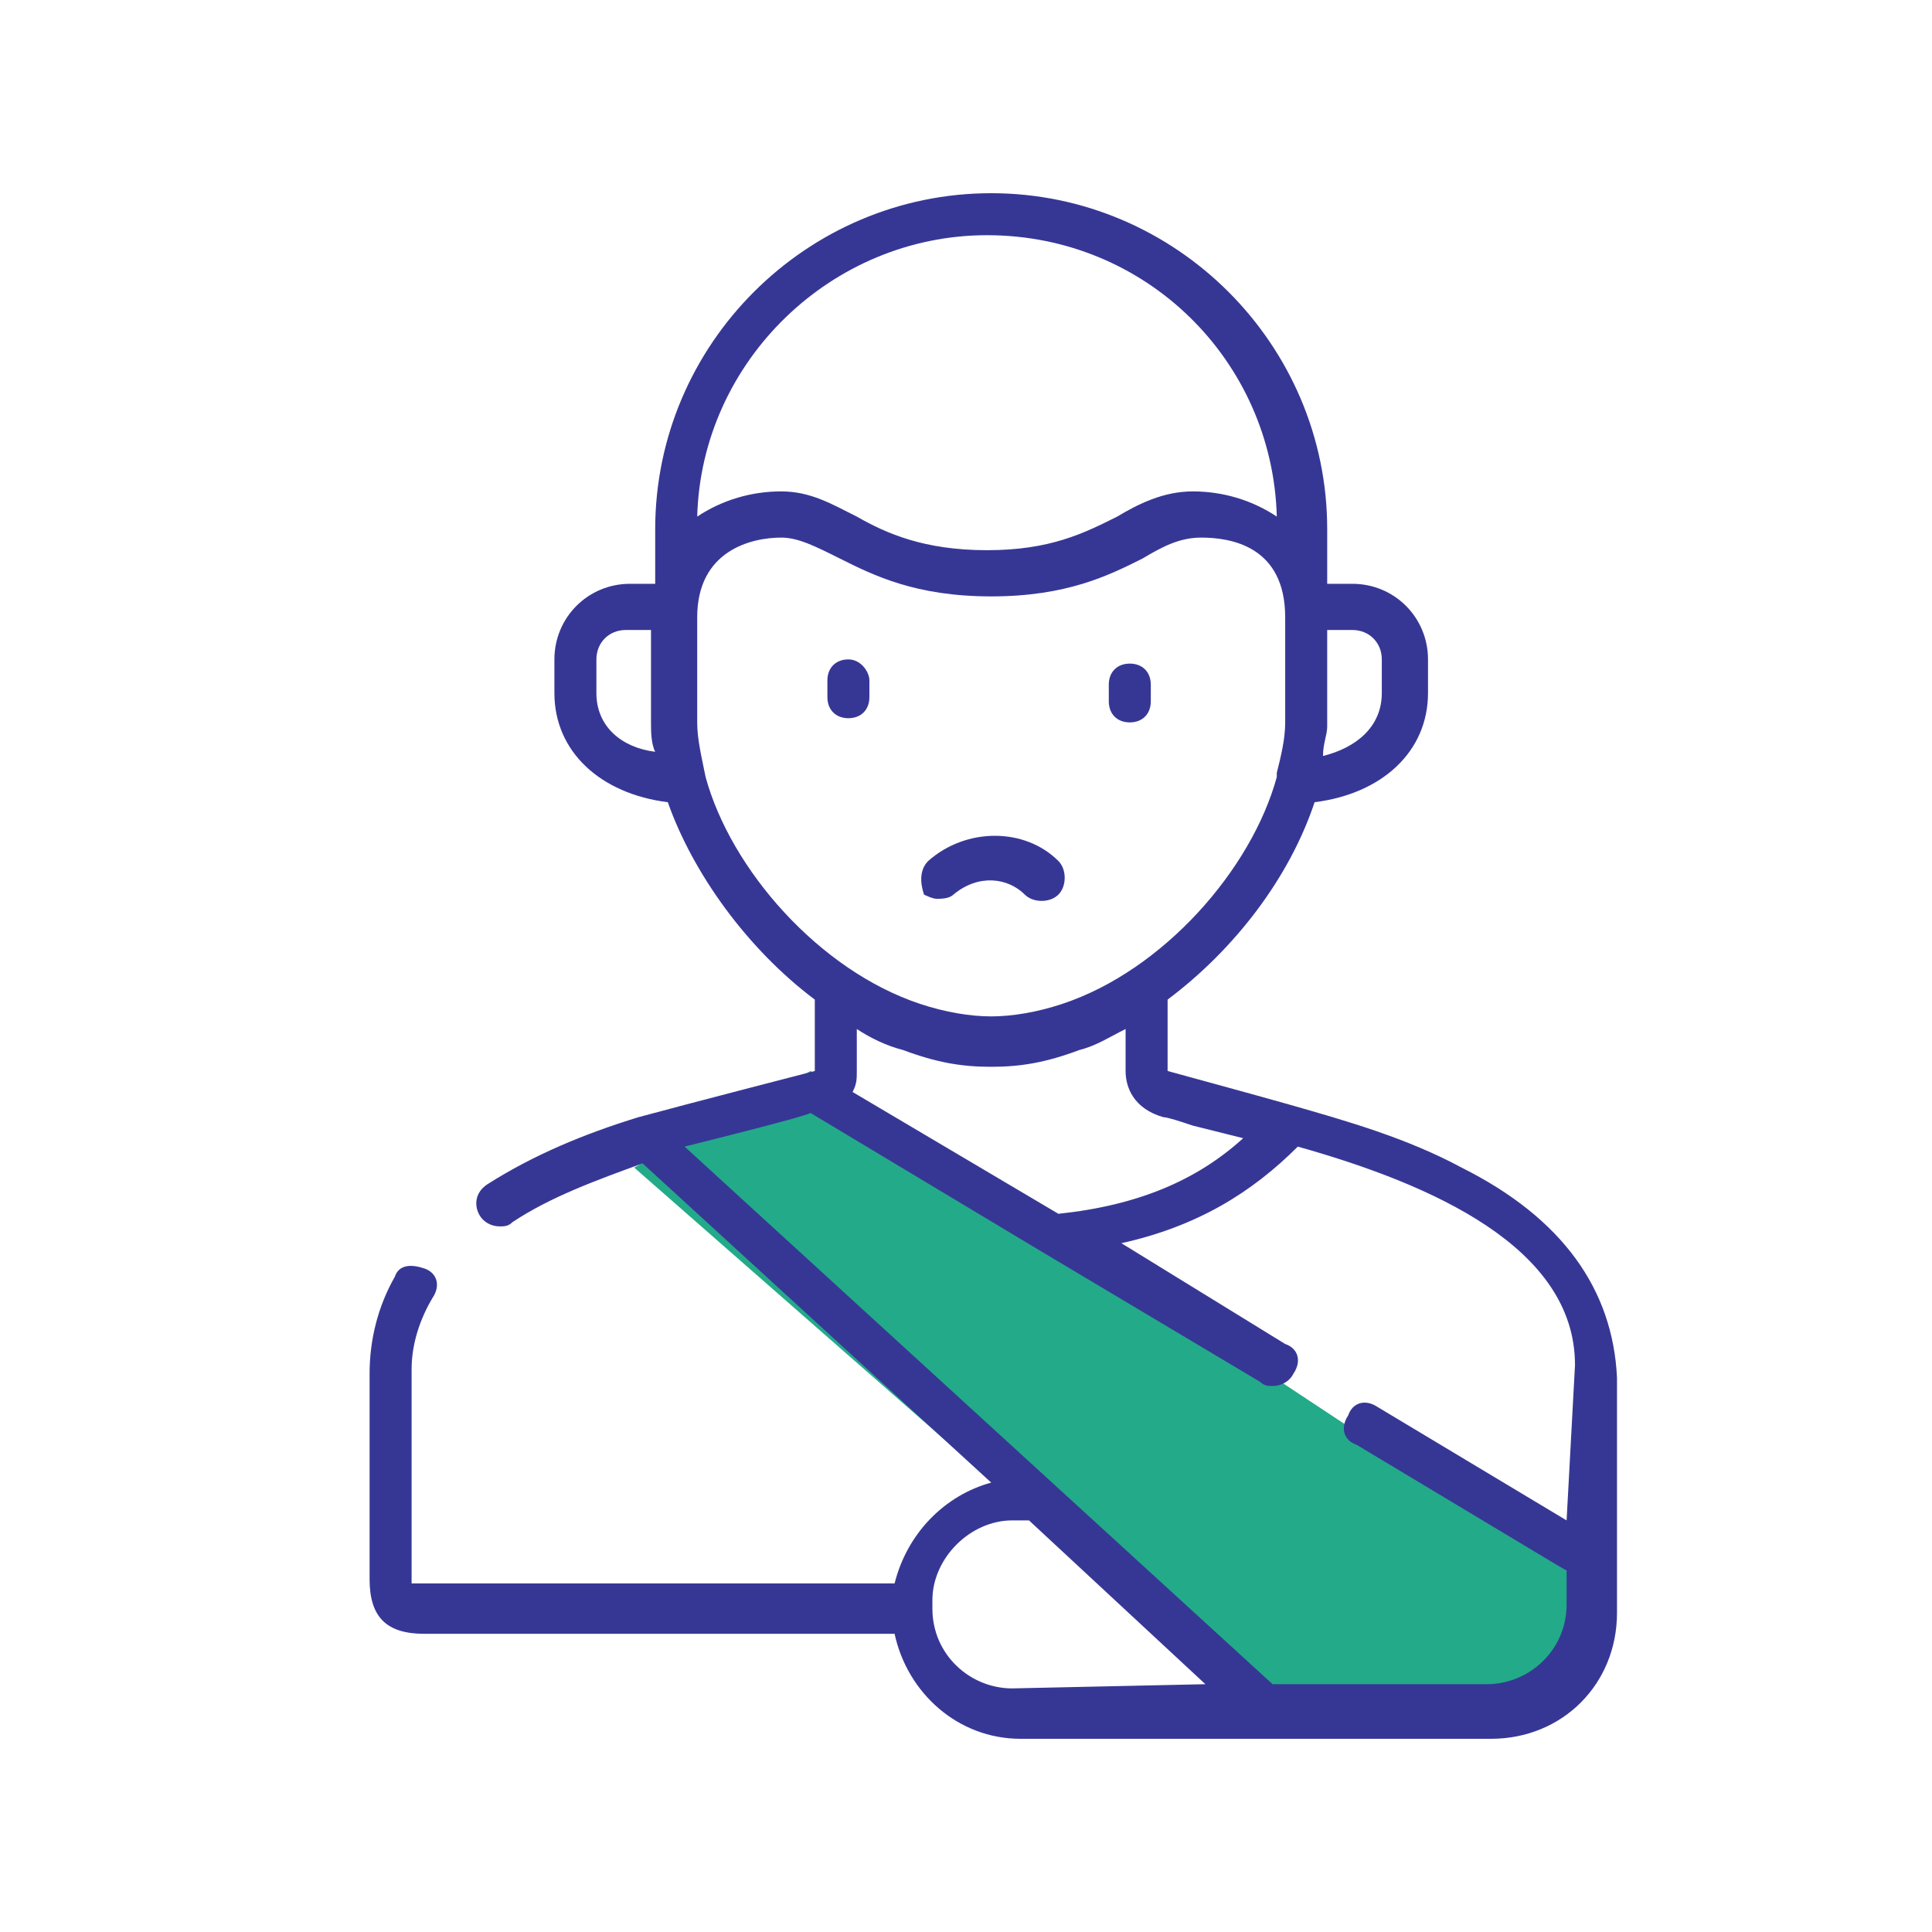 <?xml version="1.0" encoding="utf-8"?>
<!-- Generator: Adobe Illustrator 24.3.0, SVG Export Plug-In . SVG Version: 6.00 Build 0)  -->
<svg version="1.1" xmlns="http://www.w3.org/2000/svg" xmlns:xlink="http://www.w3.org/1999/xlink" x="0px" y="0px"
	 viewBox="0 0 46 46" style="enable-background:new 0 0 46 46;" xml:space="preserve">
<style type="text/css">
	.st0{display:none;}
	.st1{display:inline;}
	.st2{fill:#24AA89;}
	.st3{fill:#2A3580;}
	.st4{enable-background:new    ;}
	.st5{display:inline;fill:#24AA89;}
	.st6{fill:#FFFFFF;}
	.st7{fill:#FEFEFF;}
	.st8{display:inline;fill-rule:evenodd;clip-rule:evenodd;fill:#24AA89;}
	.st9{fill-rule:evenodd;clip-rule:evenodd;fill:#2A3580;}
	.st10{fill:#23AA89;}
	.st11{fill:#F5F6F6;}
	.st12{fill:#363795;}
	.st13{fill:#363A94;}
	.st14{display:inline;fill:#23AA89;}
	.st15{display:inline;fill:#363795;}
	.st16{display:inline;fill:#FFFFFF;}
</style>
<g id="Layer_1" class="st0">
	<g class="st1">
		<rect id="Rectangle_1594" x="1.9" y="16.9" class="st2" width="7.8" height="25.9"/>
		<g id="like" transform="translate(-16.479 0)">
			<g id="Group_1150" transform="translate(16.479 0)">
				<path id="Path_2194" class="st3" d="M43.6,20.9c0-1.2-0.5-2.3-1.3-3.1c-0.8-0.8-2-1.2-3.1-1.2H25c-1.4-1.5-1.9-3.7-1.2-5.7
					C25,8.6,25,5.8,23.7,3.5c-1-1.9-3.5-3.4-5.3-3.2c-1.1,0.1-1.9,1-2,2c-0.1,0.4-0.1,0.9-0.1,1.3c0,2-0.5,3.9-1.4,5.7
					c-0.6,1.3-1,2.7-1.2,4.2c-0.4,2.4-0.6,3.8-3,4.1v-0.2c0-0.5-0.4-0.9-0.9-0.9l0,0H2.8c-0.5,0-0.9,0.4-0.9,0.9l0,0V43
					c0,0.5,0.4,0.9,0.9,0.9h6.9c0.5,0,0.9-0.4,0.9-0.9v-0.2c1.7,0.2,3.3,0.5,4.9,1c2,0.7,4.1,1,6.2,1.1h9.8c2.5,0.1,4.8-1.4,5.8-3.8
					c0.5-1.2,0.6-2.5,0.1-3.8c0.7-0.5,1.2-1.2,1.6-2c0.7-1.4,0.8-3,0.2-4.5c0.9-0.7,1.5-1.7,1.8-2.8c0.3-1.1,0.2-2.2-0.2-3.3
					C42.5,24.3,43.6,22.7,43.6,20.9z M39.3,23.5l-4.4,0.1c-0.5,0-0.9,0.4-0.9,0.9s0.4,0.9,0.9,0.9l4.1-0.1c0.5,0.7,0.7,1.7,0.4,2.5
					c-0.3,1.5-1.6,2.5-3.1,2.5c-0.5,0-0.9,0.4-0.9,0.9s0.4,0.9,0.9,0.9c0.5,0,0.9-0.1,1.4-0.2c0.3,1,0.2,2-0.2,2.9
					c-0.3,0.7-0.9,1.3-1.6,1.6c0,0,0,0-0.1,0c-0.4,0.1-0.8,0.2-1.2,0.2c-0.5,0-0.9,0.4-0.9,0.9c0,0.5,0.4,0.9,0.9,0.9
					c0.4,0,0.8,0,1.2-0.1c0.2,0.8,0.2,1.6-0.1,2.4c-0.7,1.7-2.3,2.8-4.2,2.7h-9.8c-2-0.1-3.9-0.5-5.8-1.1c-1.8-0.5-3.6-0.9-5.4-1.1
					v-6.9c0-0.5-0.4-0.9-0.9-0.9s-0.9,0.4-0.9,0.9v8H3.6V18.3h5.2v8c0,0.5,0.4,0.9,0.9,0.9s0.9-0.4,0.9-0.9v-6.9
					c3.9-0.4,4.3-3.1,4.7-5.5c0.1-1.3,0.5-2.5,1-3.6c1-2,1.6-4.2,1.6-6.4c0-0.4,0-0.7,0.1-1.1c0.1-0.5,0.4-0.6,0.6-0.6
					c1.5,0.1,2.8,0.9,3.5,2.2c1,1.8,1.1,4,0.1,5.9c-0.8,2.1-0.6,4.4,0.6,6.3h-1.1c-0.5,0-0.9,0.4-0.9,0.9s0.4,0.9,0.9,0.9l0,0h17.4
					c0.7,0,1.4,0.3,1.9,0.7c0.5,0.5,0.8,1.2,0.8,1.9C41.8,22.4,40.7,23.5,39.3,23.5L39.3,23.5z"/>
				<path id="Path_2195" class="st3" d="M9.7,29.4c-0.5,0-0.9,0.4-0.9,0.9c0,0.5,0.4,0.9,0.9,0.9c0.5,0,0.9-0.4,0.9-0.9c0,0,0,0,0,0
					l0,0C10.6,29.7,10.2,29.4,9.7,29.4C9.7,29.4,9.7,29.4,9.7,29.4z"/>
			</g>
		</g>
	</g>
</g>
<g id="Layer_2" class="st0">
	<g class="st1">
		<polygon class="st2" points="38.8,2.1 35.7,2.1 34.1,2.1 29.6,2.1 29.6,4.3 34.1,4.3 34.1,38.7 12.3,38.7 12.3,4.3 16.6,4.3 
			16.6,2.1 12.3,2.1 12.3,2.1 7.6,2.1 7.6,43.1 8.6,43.1 8.6,44.6 37.4,44.6 37.4,43.1 38.8,43.1 		"/>
		<g>
			<path class="st3" d="M7.9,44.6h30.2c0.4,0,0.7-0.3,0.7-0.7V2.1c0-0.4-0.3-0.7-0.7-0.7H7.9c-0.4,0-0.7,0.3-0.7,0.7v41.8
				C7.2,44.2,7.5,44.6,7.9,44.6z M19.4,7.1h7.2c1.1,0,2.2-0.5,2.9-1.4h3.6v32.5l-1-0.7c-0.2-0.2-0.6-0.2-0.8,0l-1.8,1.2l-1.8-1.2
				c-0.2-0.2-0.6-0.2-0.8,0l-1.8,1.2l-1.8-1.2c-0.2-0.2-0.6-0.2-0.8,0l-1.8,1.2L19,37.5c-0.2-0.2-0.6-0.2-0.8,0l-1.8,1.2l-1.8-1.2
				c-0.2-0.2-0.6-0.2-0.8,0l-1,0.7V5.7h3.6C17.2,6.6,18.3,7.1,19.4,7.1z M26.6,5.7h-7.2c-1.2,0-2.2-1-2.2-2.2V2.8h11.5v0.7
				C28.8,4.7,27.8,5.7,26.6,5.7z M8.6,2.8h7.2v0.7c0,0.2,0,0.5,0.1,0.7h-3.7c-0.4,0-0.7,0.3-0.7,0.7v34.6c0,0.4,0.3,0.7,0.7,0.7
				c0.1,0,0.3,0,0.4-0.1l1.8-1.2l1.8,1.2c0.2,0.2,0.6,0.2,0.8,0l1.8-1.2l1.8,1.2c0.2,0.2,0.6,0.2,0.8,0L23,39l1.8,1.2
				c0.2,0.2,0.6,0.2,0.8,0l1.8-1.2l1.8,1.2c0.2,0.2,0.6,0.2,0.8,0l1.8-1.2l1.8,1.2c0.3,0.2,0.8,0.1,1-0.2c0.1-0.1,0.1-0.3,0.1-0.4V5
				c0-0.4-0.3-0.7-0.7-0.7h-3.7c0-0.2,0.1-0.5,0.1-0.7V2.8h7.2v40.3H8.6V2.8z"/>
			<path class="st3" d="M16,10.6h14.6c0.4,0,0.7-0.3,0.7-0.7c0-0.4-0.3-0.7-0.7-0.7H16c-0.4,0-0.7,0.3-0.7,0.7
				C15.3,10.3,15.6,10.6,16,10.6z"/>
			<path class="st3" d="M16,13.3h14.6c0.4,0,0.7-0.3,0.7-0.7c0-0.4-0.3-0.7-0.7-0.7H16c-0.4,0-0.7,0.3-0.7,0.7
				C15.3,13,15.6,13.3,16,13.3z"/>
			<path class="st3" d="M18.6,15.9H22c0.4,0,0.7-0.3,0.7-0.7c0-0.4-0.3-0.7-0.7-0.7h-3.3c-0.4,0-0.7,0.3-0.7,0.7
				C18,15.6,18.3,15.9,18.6,15.9z"/>
			<path class="st3" d="M18.6,18.6H22c0.4,0,0.7-0.3,0.7-0.7c0-0.4-0.3-0.7-0.7-0.7h-3.3c-0.4,0-0.7,0.3-0.7,0.7
				C18,18.3,18.3,18.6,18.6,18.6z"/>
			<path class="st3" d="M18.6,21.3H22c0.4,0,0.7-0.3,0.7-0.7c0-0.4-0.3-0.7-0.7-0.7h-3.3c-0.4,0-0.7,0.3-0.7,0.7
				C18,21,18.3,21.3,18.6,21.3z"/>
			<path class="st3" d="M30.6,14.6h-2c-0.4,0-0.7,0.3-0.7,0.7c0,0.4,0.3,0.7,0.7,0.7h2c0.4,0,0.7-0.3,0.7-0.7
				C31.3,14.9,31,14.6,30.6,14.6z"/>
			<path class="st3" d="M30.6,17.3h-2c-0.4,0-0.7,0.3-0.7,0.7c0,0.4,0.3,0.7,0.7,0.7h2c0.4,0,0.7-0.3,0.7-0.7
				C31.3,17.6,31,17.3,30.6,17.3z"/>
			<path class="st3" d="M30.6,19.9h-2c-0.4,0-0.7,0.3-0.7,0.7c0,0.4,0.3,0.7,0.7,0.7h2c0.4,0,0.7-0.3,0.7-0.7
				C31.3,20.2,31,19.9,30.6,19.9z"/>
			<path class="st3" d="M27.9,22.6h-9.3c-0.4,0-0.7,0.3-0.7,0.7c0,0.4,0.3,0.7,0.7,0.7h9.3c0.4,0,0.7-0.3,0.7-0.7
				C28.6,22.9,28.3,22.6,27.9,22.6z"/>
			<circle class="st3" cx="16" cy="15.3" r="0.7"/>
			<circle class="st3" cx="16" cy="17.9" r="0.7"/>
			<circle class="st3" cx="16" cy="20.6" r="0.7"/>
			<g class="st4">
				<path class="st3" d="M16.5,27v1c0,0-0.1,0-0.2,0c-0.1,0-0.2,0-0.2,0c-0.1,0-0.1,0-0.2,0s-0.1,0-0.1-0.1c0,0-0.1-0.1-0.1-0.1
					c0-0.1,0-0.1,0-0.2v-2.4c0-0.1,0-0.1,0.1-0.2c0,0,0.1-0.1,0.2-0.1c0.1,0,0.3-0.1,0.4-0.1c0.2,0,0.3,0,0.5,0
					c0.5,0,0.8,0.1,1.1,0.3c0.2,0.2,0.4,0.5,0.4,0.8c0,0.2-0.1,0.4-0.2,0.5c-0.1,0.2-0.2,0.3-0.4,0.4c0.1,0.2,0.2,0.3,0.4,0.5
					c0.1,0.1,0.2,0.3,0.3,0.4c0,0.1-0.1,0.2-0.2,0.3C18,28,17.9,28,17.8,28c-0.1,0-0.1,0-0.2,0c-0.1,0-0.1,0-0.1-0.1
					c0,0-0.1-0.1-0.1-0.1c0,0-0.1-0.1-0.1-0.1L16.8,27H16.5z M16.9,26.3c0.1,0,0.2,0,0.3-0.1c0.1-0.1,0.1-0.2,0.1-0.3
					c0-0.1,0-0.2-0.1-0.3c-0.1-0.1-0.2-0.1-0.4-0.1c-0.1,0-0.1,0-0.1,0c0,0-0.1,0-0.1,0v0.8H16.9z"/>
				<path class="st3" d="M20.8,27.2c0,0-0.1,0.1-0.2,0.1c-0.1,0-0.2,0-0.2,0c-0.1,0-0.2,0-0.3,0c-0.1,0-0.1-0.1-0.2-0.2
					c-0.1-0.3-0.2-0.5-0.2-0.7c-0.1-0.2-0.1-0.4-0.1-0.5h0c0,0.2,0,0.4,0,0.6c0,0.2,0,0.3,0,0.5c0,0.2,0,0.3,0,0.5
					c0,0.2,0,0.3,0,0.5c0,0-0.1,0-0.2,0c-0.1,0-0.1,0-0.2,0c-0.2,0-0.3,0-0.4-0.1c-0.1,0-0.1-0.1-0.1-0.3l0.1-2.6
					c0,0,0.1-0.1,0.2-0.1c0.1-0.1,0.2-0.1,0.4-0.1c0.2,0,0.3,0,0.4,0.1c0.1,0.1,0.2,0.1,0.2,0.3c0,0.1,0.1,0.2,0.1,0.3
					c0,0.1,0.1,0.2,0.1,0.3c0,0.1,0.1,0.2,0.1,0.3c0,0.1,0.1,0.2,0.1,0.3h0c0.1-0.3,0.2-0.6,0.2-0.8c0.1-0.3,0.2-0.5,0.2-0.7
					c0.1,0,0.1-0.1,0.2-0.1c0.1,0,0.2,0,0.3,0c0.2,0,0.3,0,0.4,0.1c0.1,0.1,0.2,0.1,0.2,0.2c0,0.1,0,0.2,0,0.3c0,0.1,0,0.3,0,0.5
					c0,0.2,0,0.4,0.1,0.6c0,0.2,0,0.4,0,0.6c0,0.2,0,0.4,0,0.5c0,0.2,0,0.3,0,0.4c-0.1,0-0.1,0.1-0.2,0.1c-0.1,0-0.1,0-0.2,0
					c-0.1,0-0.2,0-0.3-0.1c-0.1,0-0.1-0.1-0.1-0.3c0-0.4,0-0.7,0-1c0-0.3,0-0.6,0-0.8h0c0,0.1-0.1,0.3-0.2,0.5
					C20.9,26.6,20.8,26.9,20.8,27.2z"/>
			</g>
			<g class="st4">
				<path class="st3" d="M19.4,31.3c0,0.4-0.1,0.8-0.2,1.1c-0.1,0.3-0.3,0.6-0.4,0.8c-0.2,0.2-0.4,0.4-0.7,0.5
					c-0.3,0.1-0.6,0.2-0.9,0.2c-0.3,0-0.6-0.1-0.9-0.2c-0.3-0.1-0.5-0.3-0.7-0.5c-0.2-0.2-0.3-0.5-0.4-0.8c-0.1-0.3-0.2-0.7-0.2-1.1
					c0-0.4,0.1-0.8,0.2-1.1c0.1-0.3,0.3-0.6,0.4-0.8c0.2-0.2,0.4-0.4,0.7-0.5c0.3-0.1,0.6-0.2,0.9-0.2c0.3,0,0.6,0.1,0.9,0.2
					c0.3,0.1,0.5,0.3,0.7,0.5c0.2,0.2,0.3,0.5,0.4,0.8C19.4,30.5,19.4,30.9,19.4,31.3z M18,31.3c0-0.5-0.1-0.8-0.2-1.1
					c-0.1-0.3-0.3-0.4-0.6-0.4c-0.3,0-0.4,0.1-0.6,0.4c-0.1,0.3-0.2,0.6-0.2,1.1c0,0.5,0.1,0.8,0.2,1.1c0.1,0.3,0.3,0.4,0.6,0.4
					c0.3,0,0.4-0.1,0.6-0.4C18,32.1,18,31.7,18,31.3z"/>
				<path class="st3" d="M19.8,33.1c0-0.2,0.1-0.4,0.2-0.6c0.1-0.2,0.3-0.2,0.6-0.2c0.2,0,0.4,0.1,0.6,0.2c0.1,0.2,0.2,0.3,0.2,0.6
					c0,0.2-0.1,0.4-0.2,0.6c-0.1,0.2-0.3,0.2-0.6,0.2c-0.2,0-0.4-0.1-0.6-0.2C19.8,33.5,19.8,33.3,19.8,33.1z"/>
				<path class="st3" d="M26,31.3c0,0.4-0.1,0.8-0.2,1.1c-0.1,0.3-0.3,0.6-0.4,0.8c-0.2,0.2-0.4,0.4-0.7,0.5
					c-0.3,0.1-0.6,0.2-0.9,0.2c-0.3,0-0.6-0.1-0.9-0.2c-0.3-0.1-0.5-0.3-0.7-0.5c-0.2-0.2-0.3-0.5-0.4-0.8c-0.1-0.3-0.2-0.7-0.2-1.1
					c0-0.4,0.1-0.8,0.2-1.1c0.1-0.3,0.3-0.6,0.4-0.8s0.4-0.4,0.7-0.5c0.3-0.1,0.6-0.2,0.9-0.2c0.3,0,0.6,0.1,0.9,0.2
					c0.3,0.1,0.5,0.3,0.7,0.5c0.2,0.2,0.3,0.5,0.4,0.8C26,30.5,26,30.9,26,31.3z M24.6,31.3c0-0.5-0.1-0.8-0.2-1.1
					c-0.1-0.3-0.3-0.4-0.6-0.4c-0.3,0-0.4,0.1-0.6,0.4c-0.1,0.3-0.2,0.6-0.2,1.1c0,0.5,0.1,0.8,0.2,1.1c0.1,0.3,0.3,0.4,0.6,0.4
					c0.3,0,0.4-0.1,0.6-0.4C24.6,32.1,24.6,31.7,24.6,31.3z"/>
				<path class="st3" d="M30.9,31.3c0,0.4-0.1,0.8-0.2,1.1c-0.1,0.3-0.3,0.6-0.4,0.8c-0.2,0.2-0.4,0.4-0.7,0.5
					c-0.3,0.1-0.6,0.2-0.9,0.2c-0.3,0-0.6-0.1-0.9-0.2c-0.3-0.1-0.5-0.3-0.7-0.5c-0.2-0.2-0.3-0.5-0.4-0.8c-0.1-0.3-0.2-0.7-0.2-1.1
					c0-0.4,0.1-0.8,0.2-1.1c0.1-0.3,0.3-0.6,0.4-0.8c0.2-0.2,0.4-0.4,0.7-0.5c0.3-0.1,0.6-0.2,0.9-0.2c0.3,0,0.6,0.1,0.9,0.2
					c0.3,0.1,0.5,0.3,0.7,0.5s0.3,0.5,0.4,0.8C30.8,30.5,30.9,30.9,30.9,31.3z M29.5,31.3c0-0.5-0.1-0.8-0.2-1.1
					c-0.1-0.3-0.3-0.4-0.6-0.4c-0.3,0-0.4,0.1-0.6,0.4C28,30.4,28,30.8,28,31.3c0,0.5,0.1,0.8,0.2,1.1c0.1,0.3,0.3,0.4,0.6,0.4
					c0.3,0,0.4-0.1,0.6-0.4C29.4,32.1,29.5,31.7,29.5,31.3z"/>
			</g>
		</g>
	</g>
</g>
<g id="Layer_3" class="st0">
	<circle class="st5" cx="9.9" cy="34.5" r="3.8"/>
	<polygon class="st5" points="20.9,18.3 17.5,23.1 18.7,25.4 19.9,26 22,24.1 24.6,24.1 26.5,25.2 27.2,27.5 27.5,28.9 32.1,32.4 
		33,32.1 35.2,31.1 38.2,31.2 39,32.8 40,36.2 41.1,36.8 43.3,32.9 44.2,31.9 42.6,30.3 30.4,22.5 23.3,18.3 	"/>
	<circle class="st5" cx="7.8" cy="9.9" r="2.1"/>
	<rect x="2.1" y="22.2" class="st5" width="4.2" height="5"/>
	<g id="surface1" class="st1">
		<path class="st3" d="M9.9,29.8c-2.5,0-4.5,2-4.5,4.5s2,4.5,4.5,4.5c2.5,0,4.5-2,4.5-4.5S12.4,29.8,9.9,29.8z M9.9,37.5
			c-1.8,0-3.2-1.4-3.2-3.2s1.4-3.2,3.2-3.2c1.8,0,3.2,1.4,3.2,3.2S11.7,37.5,9.9,37.5z"/>
		<path class="st3" d="M1.1,33.2h2.9v1.3H1.1V33.2z"/>
		<path class="st3" d="M43.3,29.2l-1.1-0.6l1.5-6l-11.1-6.4L27.3,20l-3.3-1.9c-0.7-0.4-1.6-0.5-2.4-0.3c-0.8,0.2-1.5,0.8-1.9,1.5
			l-1.5,2.6l-7.4-10.5l0.2-0.6c0,0,0,0,0,0c0.2-0.7,0.1-1.5-0.3-2.1C10.3,8,9.7,7.5,9,7.3C8.2,7.1,7.5,7.2,6.9,7.6
			C6.2,8,5.7,8.6,5.6,9.3c0,0,0,0,0,0L2.1,22.2c-0.6,0.6-0.9,1.4-0.9,2.2v4.1h15.9v2.1h-1.3v1.3h2.5v1.3h-2.5v1.3h3.7v-3.8h-1.1
			v-3.4H7.6v-2.8c0-0.3,0-0.6-0.1-0.9L10.3,13l7.2,10.1l-0.7,1.1l3.1,1.8c-0.7,1.8,0,4,1.8,5c0.6,0.4,1.3,0.5,2,0.5
			c1.2,0,2.4-0.5,3.2-1.5l5.6,3.2c-0.7,1.8,0,4,1.8,5c0.6,0.4,1.3,0.5,2,0.5c1.2,0,2.4-0.5,3.2-1.5l2.2,1.3l2.9-5
			C45.3,32,44.8,30,43.3,29.2z M6.3,27.2H2.5v-2.8c0-1.1,0.9-1.9,1.9-1.9s1.9,0.9,1.9,1.9V27.2z M6.6,22.1c-0.6-0.5-1.3-0.8-2.2-0.8
			c-0.3,0-0.5,0-0.7,0.1l2.5-9.5c0.4,0.4,0.8,0.7,1.3,0.8c0.2,0.1,0.5,0.1,0.7,0.1c0.3,0,0.6,0,0.8-0.1L6.6,22.1z M9.7,10.4
			C9.7,10.4,9.7,10.4,9.7,10.4L9.7,10.4c-0.2,0.8-1,1.3-1.8,1.1c-0.4-0.1-0.7-0.4-0.9-0.7C6.7,10.4,6.7,10,6.8,9.6l0,0h0
			c0,0,0,0,0,0c0.1-0.4,0.4-0.7,0.7-0.9C7.7,8.6,8,8.5,8.2,8.5c0.1,0,0.3,0,0.4,0.1C9,8.7,9.3,8.9,9.5,9.3C9.7,9.6,9.8,10,9.7,10.4z
			 M42.2,23.1L41,27.9l-3.4-2l2.3-4.1L42.2,23.1z M32.6,17.6l6.2,3.6l-2.3,4.1l-7.9-4.6L32.6,17.6z M26.1,28.9
			c-0.5,0.9-1.4,1.4-2.4,1.4c-0.5,0-0.9-0.1-1.4-0.4c-1.3-0.8-1.8-2.5-1-3.8c0.4-0.6,1-1.1,1.7-1.3c0.2-0.1,0.5-0.1,0.7-0.1
			c0.5,0,1,0.1,1.4,0.4c0.6,0.4,1.1,1,1.3,1.7C26.6,27.5,26.5,28.2,26.1,28.9z M38.6,36.1c-0.5,0.9-1.4,1.4-2.4,1.4
			c-0.5,0-0.9-0.1-1.4-0.4c-0.6-0.4-1.1-1-1.3-1.7c-0.2-0.7-0.1-1.5,0.3-2.1c0.5-0.9,1.4-1.4,2.4-1.4c0.5,0,0.9,0.1,1.4,0.4
			C38.9,33.1,39.4,34.8,38.6,36.1z M43.3,32.9l-2.2,3.9L40,36.2c0.7-1.8,0-4-1.8-5c-1.7-1-3.9-0.6-5.2,1l-5.6-3.2c0.7-1.8,0-4-1.8-5
			c-1.7-1-3.9-0.6-5.2,1l-2-1.1l2.2-3.9c0.3-0.4,0.7-0.8,1.2-0.9c0.5-0.1,1-0.1,1.5,0.2l19.2,11.1C43.5,30.8,43.8,32,43.3,32.9z"/>
		<path class="st3" d="M19.4,14.1h1.3v1.3h-1.3V14.1z"/>
		<path class="st3" d="M16.9,14.1h1.3v1.3h-1.3V14.1z"/>
		<path class="st3" d="M22,14.1h1.3v1.3H22V14.1z"/>
		<path class="st3" d="M22,10.7h1.3v1.3H22V10.7z"/>
		<path class="st3" d="M24.6,10.7h1.3v1.3h-1.3V10.7z"/>
		<path class="st3" d="M19.4,10.7h1.3v1.3h-1.3V10.7z"/>
		<path class="st6" d="M3.8,24.1H5v1.3H3.8V24.1z"/>
		<path class="st7" d="M33.4,27.9l0.6-1.1l1.1,0.6l-0.6,1.1L33.4,27.9z"/>
		<path class="st7" d="M29.8,25.8l0.6-1.1l2.5,1.5l-0.6,1.1L29.8,25.8z"/>
		<path class="st3" d="M22.8,27.7l0.6-1.1l1.1,0.6l-0.6,1.1L22.8,27.7z"/>
		<path class="st3" d="M35.3,34.9l0.6-1.1l1.1,0.6l-0.6,1.1L35.3,34.9z"/>
		<circle class="st6" cx="9.9" cy="34.1" r="1.4"/>
	</g>
</g>
<g id="Layer_4" class="st0">
	<polygon class="st5" points="2.2,20.2 2.2,27.2 5.7,27.2 4.2,19.3 	"/>
	<polygon class="st5" points="32,20.2 26.5,22.3 24.7,22.7 23,24.8 25.5,26.9 29.6,26.3 31.1,26.1 33.4,25.1 35.4,26.9 34.6,29.9 
		33.4,35.3 32.5,39.6 33,41.6 34.9,42.5 37.3,40.6 37.8,32.7 38.4,30.5 38.8,38.4 41.4,42.5 42.1,40.8 43,37.6 41.8,28.3 41.1,20.7 
		37.5,18.8 36,18.3 	"/>
	<circle class="st5" cx="31.9" cy="15.9" r="4"/>
	<g class="st1">
		<g>
			<path class="st3" d="M43.8,39.9L43.3,30c-0.1-2-0.5-3.9-1.1-5.8l-1.2-3.6c-0.5-1.5-1.7-2.7-3.2-3.2l-1.3-0.4
				c0.2-0.5,0.3-1.1,0.3-1.7c0-2.7-2.2-4.9-4.9-4.9c-2.7,0-4.9,2.2-4.9,4.9c0,2.1,1.3,3.9,3.2,4.6c-1,1.2-2.4,2-3.9,2.4l-1.8,0.5
				c-1,0.2-1.6,1.1-1.6,2.1c0,0.6,0.3,1.2,0.7,1.6c0.5,0.4,1.1,0.6,1.7,0.5l5.6-0.8c1.3-0.2,2.5,0.4,3.1,1.5
				c0.4,0.7,0.5,1.5,0.4,2.3l-2,9.7c-0.2,0.7,0,1.5,0.5,2s1.1,0.9,1.9,0.9c1.1,0,2.1-0.8,2.4-1.8l1.4-5.5l0.3,5
				c0.1,1.3,1.1,2.3,2.5,2.3c0.7,0,1.3-0.3,1.8-0.8C43.6,41.2,43.9,40.6,43.8,39.9z M28.6,15.3c0-1.9,1.6-3.5,3.5-3.5
				s3.5,1.6,3.5,3.5s-1.6,3.5-3.5,3.5S28.6,17.3,28.6,15.3z M42.1,40.8c-0.2,0.2-0.5,0.3-0.8,0.3c-0.5,0-1-0.4-1-1l-0.6-9.5
				c0-0.3-0.3-0.6-0.6-0.6c-0.3,0-0.7,0.2-0.7,0.5l-2.5,9.8c-0.1,0.5-0.5,0.8-1,0.8c-0.3,0-0.6-0.1-0.8-0.4
				c-0.2-0.2-0.3-0.6-0.2-0.9l2-9.7c0.2-1.1,0-2.3-0.5-3.3c-0.9-1.6-2.7-2.4-4.5-2.2l-5.6,0.8c-0.2,0-0.4,0-0.6-0.2
				c-0.2-0.1-0.3-0.3-0.3-0.6c0-0.3,0.2-0.6,0.6-0.7l1.8-0.5c1.9-0.5,3.5-1.5,4.8-2.9l0.4-0.5c0,0,0,0,0.1,0c1.6,0,3-0.8,3.9-1.9
				l1.5,0.5c1.1,0.4,1.9,1.2,2.3,2.3l1.2,3.6c0.6,1.7,0.9,3.6,1,5.4l0.5,9.9C42.4,40.3,42.3,40.6,42.1,40.8z"/>
		</g>
	</g>
	<g class="st1">
		<g>
			<path class="st3" d="M18.5,25.8h-7.1l10-10.7l-1-1l-10.3,11L7,15.8c-0.1-0.3-0.4-0.5-0.7-0.5H2.2v1.4h3.7l3.3,10
				c0.1,0.3,0.4,0.5,0.7,0.5h8.7c2,0,3.7,1.1,4.6,2.8H21c-0.4,0-0.7,0.3-0.7,0.7v2.8c0,0.4,0.3,0.7,0.7,0.7h2.8v2.8h-4.2
				c-0.3-2.4-2.4-4.2-4.8-4.2s-4.5,1.8-4.8,4.2H2.2v1.4h7.7c0.3,2.4,2.4,4.2,4.8,4.2s4.5-1.8,4.8-4.2h4.9c0.4,0,0.7-0.3,0.7-0.7
				v-5.2C25.1,28.7,22.2,25.8,18.5,25.8z M14.7,41.1c-1.9,0-3.5-1.6-3.5-3.5s1.6-3.5,3.5-3.5s3.5,1.6,3.5,3.5S16.6,41.1,14.7,41.1z
				 M23.7,32.7h-2.1v-1.4h2c0.1,0.3,0.1,0.7,0.1,1V32.7z"/>
		</g>
	</g>
	<g class="st1">
		<g>
			<path class="st3" d="M6.3,26.3l-2.1-7c-0.1-0.3-0.4-0.5-0.7-0.5H2.2v1.4H3l1.7,5.6H2.2v1.4h3.5c0.2,0,0.4-0.1,0.6-0.3
				C6.3,26.7,6.4,26.5,6.3,26.3z"/>
		</g>
	</g>
	<g class="st1">
		<g>
			<rect x="2.2" y="29.3" class="st3" width="2.8" height="1.4"/>
		</g>
	</g>
	<g class="st1">
		<g>
			<rect x="20.3" y="18.8" class="st3" width="1.4" height="1.4"/>
		</g>
	</g>
	<g class="st1">
		<g>
			<rect x="21.7" y="20.2" class="st3" width="1.4" height="1.4"/>
		</g>
	</g>
	<g class="st1">
		<g>
			<rect x="17.5" y="23" class="st3" width="1.4" height="1.4"/>
		</g>
	</g>
	<g class="st1">
		<g>
			<rect x="23.7" y="15.3" class="st3" width="1.4" height="1.4"/>
		</g>
	</g>
	<g class="st1">
		<g>
			<rect x="27.2" y="29.3" class="st3" width="1.4" height="1.4"/>
		</g>
	</g>
	<g class="st1">
		<g>
			<rect x="16.1" y="13.3" class="st3" width="1.4" height="1.4"/>
		</g>
	</g>
</g>
<g id="Layer_5" class="st0">
	<circle class="st5" cx="11.8" cy="38.9" r="1.7"/>
	<circle class="st5" cx="36.4" cy="38.9" r="1.7"/>
	<rect x="13.5" y="7" class="st5" width="5.2" height="6.5"/>
	<rect x="10.1" y="24" class="st5" width="12.1" height="2.4"/>
	
		<rect x="10.1" y="24" transform="matrix(-1.836970e-16 1 -1 -1.836970e-16 41.344 9.139)" class="st5" width="12.1" height="2.4"/>
	<g class="st1">
		<g>
			<path class="st3" d="M38.2,29.6c-0.5,0-0.9,0.4-0.9,0.9s0.4,0.9,0.9,0.9s0.9-0.4,0.9-0.9S38.6,29.6,38.2,29.6z"/>
		</g>
	</g>
	<g class="st1">
		<g>
			<path class="st3" d="M34.7,29.6H33c-0.5,0-0.9,0.4-0.9,0.9s0.4,0.9,0.9,0.9h1.7c0.5,0,0.9-0.4,0.9-0.9S35.2,29.6,34.7,29.6z"/>
		</g>
	</g>
	<g class="st1">
		<g>
			<path class="st3" d="M21.3,22.7h-2.6v-2.6c0-0.5-0.4-0.9-0.9-0.9h-3.4c-0.5,0-0.9,0.4-0.9,0.9v2.6h-2.6c-0.5,0-0.9,0.4-0.9,0.9
				V27c0,0.5,0.4,0.9,0.9,0.9h2.6v2.6c0,0.5,0.4,0.9,0.9,0.9h3.4c0.5,0,0.9-0.4,0.9-0.9v-2.6h2.6c0.5,0,0.9-0.4,0.9-0.9v-3.4
				C22.1,23,21.8,22.7,21.3,22.7z M20.4,26.1h-2.6c-0.5,0-0.9,0.4-0.9,0.9v2.6h-1.7V27c0-0.5-0.4-0.9-0.9-0.9h-2.6v-1.7h2.6
				c0.5,0,0.9-0.4,0.9-0.9v-2.6H17v2.6c0,0.5,0.4,0.9,0.9,0.9h2.6V26.1z"/>
		</g>
	</g>
	<g class="st1">
		<g>
			<path class="st3" d="M44.2,36.4h-0.9v-8.4c0-0.9-0.3-1.8-0.8-2.5l-4.9-7c-0.5-0.7-1.3-1.1-2.1-1.1h-5.1v-1.4
				c0-1.4-1.2-2.6-2.6-2.6h-7.4v-3.1c0-2.4-1.9-4.3-4.3-4.3c-2.4,0-4.3,1.9-4.3,4.3v3.1H5.2c-1.4,0-2.6,1.2-2.6,2.6v20.3H1.8
				c-0.5,0-0.9,0.4-0.9,0.9s0.4,0.9,0.9,0.9h4c0,0.3-0.1,0.6-0.1,0.9c0,3.3,2.7,6,6,6s6-2.7,6-6c0-0.3,0-0.6-0.1-0.9h12.7
				c0,0.3-0.1,0.6-0.1,0.9c0,3.3,2.7,6,6,6s6-2.7,6-6c0-0.3,0-0.6-0.1-0.9h1.8c0.5,0,0.9-0.4,0.9-0.9S44.7,36.4,44.2,36.4z
				 M13.5,10.4c0-1.4,1.2-2.6,2.6-2.6c1.4,0,2.6,1.2,2.6,2.6v3.1h-5.2V10.4z M11.8,43.3c-2.4,0-4.3-1.9-4.3-4.3
				c0-2.4,1.9-4.3,4.3-4.3c2.4,0,4.3,1.9,4.3,4.3S14.2,43.3,11.8,43.3z M28.7,36.4H17.2c-1-2.1-3.1-3.4-5.5-3.4
				c-2.3,0-4.5,1.4-5.5,3.4h-2V16.1c0-0.5,0.4-0.9,0.9-0.9h22.6c0.5,0,0.9,0.4,0.9,0.9C28.7,17.3,28.7,36,28.7,36.4z M30.4,19.2h5.1
				c0.3,0,0.5,0.1,0.7,0.4l4.6,6.5h-9.2l2-2c0.3-0.3,0.3-0.9,0-1.2c-0.3-0.3-0.9-0.3-1.2,0l-2,2V19.2z M36.4,43.3
				c-2.4,0-4.3-1.9-4.3-4.3c0-2.4,1.9-4.3,4.3-4.3c1.8,0,3.5,1.2,4.1,2.9c0,0,0,0,0,0c0.2,0.5,0.2,0.9,0.2,1.4
				C40.8,41.4,38.8,43.3,36.4,43.3z M41.6,35.9c-1.1-1.8-3-2.9-5.2-2.9c-2.3,0-4.5,1.4-5.5,3.4h-0.6v-8.6h11.2c0,0.1,0,0.1,0,0.2
				L41.6,35.9L41.6,35.9z"/>
		</g>
	</g>
	<g class="st1">
		<g>
			<path class="st3" d="M36.4,36.4c-1.4,0-2.6,1.2-2.6,2.6s1.2,2.6,2.6,2.6S39,40.5,39,39S37.9,36.4,36.4,36.4z M36.4,39.9
				c-0.5,0-0.9-0.4-0.9-0.9s0.4-0.9,0.9-0.9s0.9,0.4,0.9,0.9S36.9,39.9,36.4,39.9z"/>
		</g>
	</g>
	<g class="st1">
		<g>
			<path class="st3" d="M11.8,36.3c-1.4,0-2.6,1.2-2.6,2.6s1.2,2.6,2.6,2.6s2.6-1.2,2.6-2.6S13.2,36.3,11.8,36.3z M11.8,39.8
				c-0.5,0-0.9-0.4-0.9-0.9s0.4-0.9,0.9-0.9s0.9,0.4,0.9,0.9S12.3,39.8,11.8,39.8z"/>
		</g>
	</g>
	<g class="st1">
		<g>
			<path class="st3" d="M16.1,0.9c-0.5,0-0.9,0.4-0.9,0.9v1.7c0,0.5,0.4,0.9,0.9,0.9C16.6,4.4,17,4,17,3.5V1.8
				C17,1.3,16.6,0.9,16.1,0.9z"/>
		</g>
	</g>
	<g class="st1">
		<g>
			<path class="st3" d="M9.2,9.6H7.5c-0.5,0-0.9,0.4-0.9,0.9s0.4,0.9,0.9,0.9h1.7c0.5,0,0.9-0.4,0.9-0.9S9.7,9.6,9.2,9.6z"/>
		</g>
	</g>
	<g class="st1">
		<g>
			<path class="st3" d="M24.7,9.6H23c-0.5,0-0.9,0.4-0.9,0.9s0.4,0.9,0.9,0.9h1.7c0.5,0,0.9-0.4,0.9-0.9S25.2,9.6,24.7,9.6z"/>
		</g>
	</g>
	<g class="st1">
		<g>
			<path class="st3" d="M22.8,3.7c-0.3-0.3-0.9-0.3-1.2,0l-1.2,1.2c-0.3,0.3-0.3,0.9,0,1.2c0.3,0.3,0.9,0.3,1.2,0l1.2-1.2
				C23.1,4.6,23.1,4,22.8,3.7z"/>
		</g>
	</g>
	<g class="st1">
		<g>
			<path class="st3" d="M11.8,4.9l-1.2-1.2c-0.3-0.3-0.9-0.3-1.2,0s-0.3,0.9,0,1.2l1.2,1.2c0.3,0.3,0.9,0.3,1.2,0
				C12.2,5.8,12.2,5.3,11.8,4.9z"/>
		</g>
	</g>
</g>
<g id="Layer_6" class="st0">
	<rect x="1.9" y="40.9" class="st5" width="25.1" height="2.6"/>
	<rect x="8.8" y="2.5" class="st5" width="11.5" height="1.5"/>
	<rect x="18.1" y="28.1" class="st5" width="17.6" height="3.6"/>
	<circle class="st5" cx="26.8" cy="9.4" r="2.2"/>
	<g id="Page-1" class="st1">
		<g id="_x30_10---mobile-alarm">
			<path id="Shape" class="st3" d="M4.2,45h20.5c1.6,0,2.9-1.3,2.9-2.9v-5.9c1.8-0.3,3.3-1.8,3.6-3.6h5.2c0.4,0,0.7-0.3,0.7-0.7
				v-2.2c0-1.3-0.9-2.5-2.2-2.8v-8.2c0-3.4-2.2-6.5-5.4-7.6c0.4-0.8,0.3-1.7,0-2.5c-0.4-0.8-1.1-1.3-1.9-1.6v-3
				c0-1.6-1.3-2.9-2.9-2.9H4.2C2.6,1,1.3,2.3,1.3,3.9v38.1C1.3,43.7,2.6,45,4.2,45z M24.7,43.5H4.2c-0.8,0-1.5-0.7-1.5-1.5v-1.1
				c0.4,0.3,1,0.4,1.5,0.4h20.5c0.5,0,1-0.1,1.5-0.4v1.1C26.2,42.9,25.5,43.5,24.7,43.5z M26.9,34.7c-1.3,0-2.5-0.9-2.8-2.2h5.7
				C29.4,33.8,28.3,34.7,26.9,34.7z M35.7,29.6v1.5H18.1v-1.5c0-0.8,0.7-1.5,1.5-1.5h14.7C35.1,28.1,35.7,28.8,35.7,29.6z
				 M33.5,18.6v8.1H20.3v-8.1c0-3.6,3-6.6,6.6-6.6S33.5,15,33.5,18.6z M28.4,9.8c0,0.3-0.1,0.6-0.3,0.8c-0.8-0.1-1.6-0.1-2.4,0
				c-0.2-0.2-0.3-0.5-0.3-0.8c0-0.8,0.7-1.5,1.5-1.5S28.4,9,28.4,9.8L28.4,9.8z M20.1,2.5l-0.9,1c-0.3,0.3-0.7,0.5-1.1,0.5h-7.3
				c-0.4,0-0.8-0.2-1.1-0.5l-0.9-1H20.1z M2.7,3.9c0-0.8,0.7-1.5,1.5-1.5h2.6l1.9,2c0.6,0.6,1.3,0.9,2.1,0.9h7.3
				c0.8,0,1.6-0.3,2.1-0.9l1.9-2h2.6c0.8,0,1.5,0.7,1.5,1.5v3c-0.8,0.2-1.5,0.8-1.9,1.6s-0.4,1.7,0,2.5c-3.2,1.1-5.4,4.2-5.4,7.6
				v8.2c-1.3,0.3-2.2,1.5-2.2,2.8v2.2c0,0.4,0.3,0.7,0.7,0.7h5.2c0.3,1.8,1.8,3.3,3.6,3.6v2.3c0,0.8-0.7,1.5-1.5,1.5H4.2
				c-0.8,0-1.5-0.7-1.5-1.5V3.9z"/>
			<path id="Shape_1_" class="st3" d="M7.1,25.2c0.4,0,0.7-0.3,0.7-0.7c0-4.9,3.9-8.8,8.8-8.8c0.4,0,0.7-0.3,0.7-0.7
				s-0.3-0.7-0.7-0.7c-5.7,0-10.3,4.6-10.3,10.3C6.4,24.9,6.7,25.2,7.1,25.2z"/>
			<path id="Shape_2_" class="st3" d="M16.7,17.1c-4,0-7.3,3.3-7.3,7.3c0,0.4,0.3,0.7,0.7,0.7s0.7-0.3,0.7-0.7
				c0-3.2,2.6-5.9,5.9-5.9c0.4,0,0.7-0.3,0.7-0.7C17.4,17.5,17.1,17.1,16.7,17.1z"/>
			<path id="Shape_3_" class="st3" d="M16.7,20.1c-2.4,0-4.4,2-4.4,4.4c0,0.4,0.3,0.7,0.7,0.7s0.7-0.3,0.7-0.7
				c0-1.6,1.3-2.9,2.9-2.9c0.4,0,0.7-0.3,0.7-0.7C17.4,20.4,17.1,20.1,16.7,20.1z"/>
			<path id="Shape_4_" class="st3" d="M33.5,43.5c-0.4,0-0.7,0.3-0.7,0.7c0,0.4,0.3,0.7,0.7,0.7c5.7,0,10.3-4.6,10.3-10.3
				c0-0.4-0.3-0.7-0.7-0.7s-0.7,0.3-0.7,0.7C42.3,39.6,38.4,43.5,33.5,43.5z"/>
			<path id="Shape_5_" class="st3" d="M33.5,40.6c-0.4,0-0.7,0.3-0.7,0.7c0,0.4,0.3,0.7,0.7,0.7c4,0,7.3-3.3,7.3-7.3
				c0-0.4-0.3-0.7-0.7-0.7s-0.7,0.3-0.7,0.7C39.4,38,36.8,40.6,33.5,40.6z"/>
			<path id="Shape_6_" class="st3" d="M36.5,34.7c0,1.6-1.3,2.9-2.9,2.9c-0.4,0-0.7,0.3-0.7,0.7c0,0.4,0.3,0.7,0.7,0.7
				c2.4,0,4.4-2,4.4-4.4c0-0.4-0.3-0.7-0.7-0.7S36.5,34.3,36.5,34.7z"/>
		</g>
	</g>
</g>
<g id="Layer_7" class="st0">
	<rect x="14.8" y="5.1" class="st5" width="13.6" height="4.5"/>
	<circle class="st5" cx="21.6" cy="3.7" r="3"/>
	<g class="st1">
		<path class="st3" d="M14.5,18.2c0.3,0.3,0.7,0.2,0.9,0l3.1-3.6c0.2-0.3,0.2-0.7-0.1-0.9c-0.3-0.2-0.7-0.2-0.9,0.1l-2.7,3l-1.7-1.6
			c-0.3-0.2-0.7-0.2-0.9,0s-0.2,0.7,0,0.9L14.5,18.2z"/>
		<path class="st3" d="M20.7,16.6h9.2c0.4,0,0.7-0.3,0.7-0.7c0-0.4-0.3-0.7-0.7-0.7h-9.2c-0.4,0-0.7,0.3-0.7,0.7
			C20.1,16.3,20.3,16.6,20.7,16.6z"/>
		<path class="st3" d="M12.3,23.8l2.2,2.1c0.3,0.3,0.7,0.2,0.9,0l3.1-3.5c0.2-0.3,0.2-0.7-0.1-0.9c-0.3-0.2-0.7-0.2-0.9,0.1l-2.7,3
			l-1.7-1.6c-0.3-0.2-0.7-0.2-0.9,0C12,23.1,12,23.5,12.3,23.8L12.3,23.8z"/>
		<path class="st3" d="M20.7,24.2h9.2c0.4,0,0.7-0.3,0.7-0.7c0-0.4-0.3-0.7-0.7-0.7h-9.2c-0.4,0-0.7,0.3-0.7,0.7
			C20.1,23.9,20.3,24.2,20.7,24.2z"/>
		<path class="st3" d="M29.9,30.9h-1.5c-0.4,0-0.7,0.3-0.7,0.7c0,0.4,0.3,0.7,0.7,0.7h1.5c0.4,0,0.7-0.3,0.7-0.7
			C30.6,31.1,30.3,30.9,29.9,30.9z"/>
		<path class="st3" d="M20.7,32.2h4.6c0.4,0,0.7-0.3,0.7-0.7c0-0.4-0.3-0.7-0.7-0.7h-4.6c-0.4,0-0.7,0.3-0.7,0.7
			C20.1,31.9,20.3,32.2,20.7,32.2z"/>
		<path class="st3" d="M13.3,34.2h4c0.4,0,0.7-0.3,0.7-0.7v-4c0-0.4-0.3-0.7-0.7-0.7h-4c-0.4,0-0.7,0.3-0.7,0.7v4
			C12.7,33.9,13,34.2,13.3,34.2z M14,30.2h2.7v2.7H14V30.2z"/>
		<path class="st3" d="M37,21.6c0.4,0,0.7-0.3,0.7-0.7V5.3c0-0.8-0.7-1.5-1.5-1.5L25,3.8c0-0.9-0.4-1.8-1.1-2.4
			c-0.7-0.6-1.6-1-2.5-0.9c-1.7,0.1-3.1,1.6-3.1,3.3l-11.1,0c-0.8,0-1.5,0.7-1.5,1.5v38.1c0,0.8,0.7,1.5,1.5,1.5h28.9
			c0.8,0,1.5-0.7,1.5-1.5V24c0-0.4-0.3-0.7-0.7-0.7c-0.4,0-0.7,0.3-0.7,0.7v19.5c0,0.1-0.1,0.2-0.2,0.2H7.1c-0.1,0-0.2-0.1-0.2-0.2
			V5.3c0-0.1,0.1-0.2,0.2-0.2h6.4v1.3H8.9c-0.4,0-0.7,0.3-0.7,0.7v34.7c0,0.4,0.3,0.7,0.7,0.7h2.9c0.4,0,0.7-0.3,0.7-0.7
			c0-0.4-0.3-0.7-0.7-0.7H9.5V7.7h4v1.5c0,0.6,0.5,1.1,1.1,1.1h8.8c0.4,0,0.7-0.3,0.7-0.7c0-0.4-0.3-0.7-0.7-0.7h-8.6V5.1H19
			c0.4,0,0.7-0.4,0.6-0.8c-0.3-1.2,0.6-2.4,1.8-2.5c1.3-0.1,2.5,1.2,2.1,2.5c-0.1,0.4,0.2,0.8,0.6,0.8l4.2,0V9h-2
			c-0.4,0-0.7,0.3-0.7,0.7c0,0.4,0.3,0.7,0.7,0.7h2.2c0.6,0,1.1-0.5,1.1-1.1V7.7h4v26.4h-6.3c-0.4,0-0.7,0.3-0.7,0.7v6.3H14.8
			c-0.4,0-0.7,0.3-0.7,0.7c0,0.4,0.3,0.7,0.7,0.7h12.6c0.2,0,0.3-0.1,0.5-0.2l7-7c0.1-0.1,0.2-0.3,0.2-0.5V7.1
			c0-0.4-0.3-0.7-0.7-0.7h-4.6V5.1h6.4c0.1,0,0.2,0.1,0.2,0.2v15.6C36.3,21.3,36.6,21.6,37,21.6L37,21.6z M28,40.2v-4.7h4.7L28,40.2
			z"/>
	</g>
	<rect x="14" y="30.2" class="st5" width="2.7" height="2.7"/>
	<polygon class="st5" points="32.8,35.4 28,35.4 28,40.2 	"/>
</g>
<g id="Layer_8" class="st0">
	
		<rect x="15.9" y="20.5" transform="matrix(0.707 -0.707 0.707 0.707 -13.136 20.553)" class="st5" width="4.6" height="11.2"/>
	<rect x="23.9" y="14.2" transform="matrix(0.707 0.707 -0.707 0.707 24.065 -11.755)" class="st5" width="4.6" height="18"/>
	<g class="st1">
		<g>
			<path class="st3" d="M40.1,16.5c0.4,0,0.6-0.3,0.6-0.6V9.7c0-1.3-1-2.3-2.2-2.4C30.9,6.9,26.8,3.8,25.1,2c-0.4-0.5-1-0.7-1.7-0.7
				c-0.6,0-1.2,0.3-1.7,0.7c-1.8,1.8-5.8,4.9-13.4,5.3C7,7.3,6,8.4,6,9.7v17.9c0,5.1,2.8,9.9,7.2,12.5l7.3,4.2
				c0.9,0.5,1.9,0.8,2.9,0.8c1,0,2-0.3,2.9-0.8l7.3-4.2c4.5-2.6,7.2-7.4,7.2-12.5v-8.7c0-0.4-0.3-0.6-0.6-0.6
				c-0.4,0-0.6,0.3-0.6,0.6v8.7c0,4.7-2.5,9.1-6.6,11.4l-7.3,4.2c-1.4,0.8-3.1,0.8-4.5,0l-7.3-4.2c-4.1-2.3-6.6-6.7-6.6-11.4V9.7
				c0-0.6,0.5-1.1,1-1.1c8-0.4,12.4-3.7,14.3-5.7c0.2-0.2,0.5-0.3,0.8-0.3c0.3,0,0.6,0.1,0.8,0.3c1.9,2,6.3,5.3,14.3,5.7
				c0.6,0,1,0.5,1,1.1v6.2C39.5,16.2,39.8,16.5,40.1,16.5L40.1,16.5z"/>
			<path class="st2" d="M10.1,18.2c-0.4,0-0.6,0.3-0.6,0.6v8.7c0,3.9,2.1,7.6,5.5,9.5l7.3,4.2c0.4,0.2,0.8,0.3,1.2,0.3
				c0.4,0,0.8-0.1,1.2-0.3l7.3-4.2c3.4-2,5.5-5.6,5.5-9.5V12c0-0.8-0.6-1.4-1.3-1.5c-5.7-0.7-9.5-2.9-11.7-4.6
				c-0.5-0.4-1.3-0.4-1.9,0c-2.2,1.7-5.9,3.9-11.7,4.6C10,10.6,9.4,11.3,9.4,12v3.8c0,0.4,0.3,0.6,0.6,0.6s0.6-0.3,0.6-0.6V12
				c0-0.1,0.1-0.2,0.2-0.2c6-0.8,10-3.1,12.3-4.9c0.1-0.1,0.2-0.1,0.3,0c2.3,1.8,6.3,4.1,12.3,4.9c0.1,0,0.2,0.1,0.2,0.2v15.5
				c0,3.5-1.9,6.7-4.9,8.4l-7.3,4.2c-0.3,0.2-0.8,0.2-1.1,0l-7.3-4.2c-3-1.7-4.9-5-4.9-8.4v-8.7C10.7,18.5,10.4,18.2,10.1,18.2
				L10.1,18.2z"/>
			<path class="st3" d="M15.6,21.6c0.5,0,1,0.2,1.4,0.6l3.3,3.3c0.3,0.3,0.7,0.3,0.9,0l3.7-3.7c0.3-0.3,0.3-0.7,0-0.9
				c-0.3-0.3-0.7-0.3-0.9,0l-3.2,3.2l-2.9-2.9c-0.6-0.6-1.4-0.9-2.3-0.9s-1.7,0.3-2.3,0.9c-0.6,0.6-0.9,1.4-0.9,2.3
				c0,0.9,0.3,1.7,0.9,2.3l5.2,5.2c0.6,0.6,1.4,0.9,2.3,0.9c0.9,0,1.7-0.3,2.3-0.9l10.4-10.4c0.6-0.6,0.9-1.4,0.9-2.3
				s-0.3-1.7-0.9-2.3c-0.6-0.6-1.4-0.9-2.3-0.9c-0.9,0-1.7,0.3-2.3,0.9l-2.7,2.7c-0.3,0.3-0.3,0.7,0,0.9c0.3,0.3,0.7,0.3,0.9,0
				l2.7-2.7c0.4-0.4,0.9-0.6,1.4-0.6c0.5,0,1,0.2,1.4,0.6c0.4,0.4,0.6,0.9,0.6,1.4c0,0.5-0.2,1-0.6,1.4L22.2,30.1
				c-0.4,0.4-0.9,0.6-1.4,0.6c-0.5,0-1-0.2-1.4-0.6L14.2,25c-0.4-0.4-0.6-0.9-0.6-1.4c0-0.5,0.2-1,0.6-1.4
				C14.6,21.8,15.1,21.6,15.6,21.6L15.6,21.6z"/>
		</g>
	</g>
</g>
<g id="Layer_9" class="st0">
	<polygon class="st8" points="41.6,41.3 28.6,45.4 28.6,23.7 41.6,21 	"/>
	<polygon class="st8" points="14.8,40.9 2.1,44.4 2.1,23.8 14.8,21 	"/>
	<circle class="st8" cx="22.9" cy="10.7" r="4.7"/>
	<g class="st1">
		<path class="st9" d="M42.1,20.3c-0.2-0.2-0.5-0.2-0.7-0.2l-13,2.8L27,22.6l3.8-7.7c0,0,0,0,0,0c0.5-1.2,0.8-2.4,0.8-3.7
			c0-5.1-4.1-9.2-9.2-9.2s-9.2,4.1-9.2,9.2c0,1.3,0.3,2.5,0.8,3.7c0,0,0,0,0,0l2.7,5.5l-1.2-0.3c0,0,0,0,0,0c0,0,0,0,0,0
			c0,0,0,0,0,0c0,0,0,0,0,0c0,0,0,0,0,0c0,0,0,0,0,0c0,0,0,0,0,0c0,0,0,0,0,0L2,23c-0.4,0.1-0.7,0.4-0.7,0.8v7
			c0,0.5,0.4,0.8,0.8,0.8S3,31.3,3,30.8v-6.3L14.4,22v19.1L3,43.5v-6c0-0.5-0.4-0.8-0.8-0.8s-0.8,0.4-0.8,0.8v7
			c0,0.3,0.1,0.5,0.3,0.7c0.2,0.1,0.3,0.2,0.5,0.2c0.1,0,0.1,0,0.2,0l13-2.8l13,2.8c0,0,0,0,0,0c0,0,0,0,0.1,0c0,0,0,0,0,0
			c0,0,0.1,0,0.1,0c0,0,0.1,0,0.1,0c0,0,0,0,0,0c0,0,0,0,0.1,0c0,0,0,0,0,0l13.1-2.8c0.4-0.1,0.7-0.4,0.7-0.8v-7
			c0-0.5-0.4-0.8-0.8-0.8c-0.5,0-0.8,0.4-0.8,0.8v6.3l-11.4,2.4V24.5L40.7,22v6c0,0.5,0.4,0.8,0.8,0.8c0.5,0,0.8-0.4,0.8-0.8v-7
			C42.4,20.7,42.3,20.5,42.1,20.3z M14.8,11.2c0-4.1,3.4-7.5,7.5-7.5s7.5,3.4,7.5,7.5c0,1-0.2,2.1-0.6,3L22.4,28l-6.9-13.8
			C15.1,13.2,14.8,12.2,14.8,11.2z M16.1,22l1.5,0.3l4,7.9c0.1,0.3,0.4,0.5,0.8,0.5c0.3,0,0.6-0.2,0.8-0.5l3-6.1l1.4,0.3v19.1
			l-11.4-2.4L16.1,22L16.1,22z"/>
		<path class="st9" d="M27.8,11.2c0-3-2.4-5.5-5.5-5.5s-5.5,2.5-5.5,5.5s2.5,5.5,5.5,5.5S27.8,14.2,27.8,11.2z M18.6,11.2
			c0-2.1,1.7-3.8,3.8-3.8s3.8,1.7,3.8,3.8c0,2.1-1.7,3.8-3.8,3.8S18.6,13.3,18.6,11.2z"/>
		<path class="st9" d="M2.1,35C2.6,35,3,34.7,3,34.2c0-0.5-0.4-0.8-0.8-0.8s-0.8,0.4-0.8,0.8C1.3,34.7,1.7,35,2.1,35z"/>
		<path class="st9" d="M41.6,30.5c-0.5,0-0.8,0.4-0.8,0.8c0,0.5,0.4,0.8,0.8,0.8c0.5,0,0.8-0.4,0.8-0.8C42.4,30.9,42,30.5,41.6,30.5
			z"/>
	</g>
</g>
<g id="Layer_10" class="st0">
	<g class="st1">
		<path class="st10" d="M9.6,7.5c0.6-0.3,1.1-0.6,1.6-0.9c1.8-1.3,3-3.8,5.1-4.5c2.1-0.7,4.5,0.6,6.8,0.6c2.3,0,4.7-1.3,6.8-0.6
			C32,2.8,33.3,5.3,35,6.6c1.8,1.3,4.5,1.7,5.8,3.5c1.3,1.8,0.8,4.5,1.5,6.6c0.7,2.1,2.7,4,2.7,6.3s-2,4.2-2.7,6.3
			c-0.7,2.1-0.2,4.9-1.5,6.6c-1.3,1.8-4.1,2.2-5.8,3.5c-1.8,1.3-3,3.8-5.1,4.5c-2.1,0.7-4.5-0.6-6.8-0.6s-4.7,1.3-6.8,0.6
			c-2.1-0.7-3.3-3.2-5.1-4.5c-1.8-1.3-4.5-1.7-5.8-3.5c-1.3-1.8-0.8-4.5-1.5-6.6c-0.7-2.1-2.7-4-2.7-6.3s2-4.2,2.7-6.3
			c0.7-2.1,0.2-4.9,1.5-6.6c0.4-0.6,1-1,1.6-1.3"/>
	</g>
	<g class="st1">
		<path class="st11" d="M40.9,23c0,1.8-1.6,3.4-2.2,5.1c-0.6,1.7-0.2,3.9-1.2,5.4c-1.1,1.4-3.3,1.8-4.7,2.8c-1.4,1-2.4,3.1-4.1,3.6
			c-1.7,0.5-3.7-0.5-5.5-0.5s-3.8,1-5.5,0.5c-1.7-0.6-2.7-2.6-4.1-3.6c-1.4-1.1-3.7-1.4-4.7-2.8c-1-1.4-0.7-3.7-1.2-5.4
			C7,26.4,5.4,24.8,5.4,23c0-1.8,1.6-3.4,2.2-5.1c0.6-1.7,0.2-3.9,1.2-5.4c1.1-1.4,3.3-1.8,4.7-2.8c1.4-1,2.4-3.1,4.1-3.6
			c1.7-0.5,3.7,0.5,5.5,0.5c1.8,0,3.8-1,5.5-0.5c1.7,0.6,2.7,2.6,4.1,3.6c1.4,1.1,3.7,1.4,4.7,2.8c1,1.4,0.7,3.7,1.2,5.4
			C39.3,19.6,40.9,21.2,40.9,23L40.9,23z"/>
	</g>
	<g class="st1">
		<path class="st10" d="M18.6,30.1l-3.3-4c-0.5-0.6-0.4-1.5,0.2-2l0.9-0.8c0.6-0.5,1.5-0.4,2,0.2l1.7,2c0.4,0.5,1.1,0.5,1.5,0.1
			l8.5-8.3c0.5-0.6,1.4-0.6,2,0l0.9,0.8c0.6,0.5,0.6,1.4,0,2L22.8,30.3C21.6,31.5,19.7,31.4,18.6,30.1L18.6,30.1z"/>
	</g>
	<g class="st1">
		<path class="st12" d="M44.1,18.8c-0.5-0.8-0.9-1.5-1.1-2.2c-0.3-0.8-0.3-1.7-0.4-2.6c-0.1-1.5-0.3-3-1.2-4.2
			c-0.9-1.2-2.3-1.8-3.7-2.4c-0.9-0.4-1.7-0.7-2.3-1.2c-0.6-0.5-1.2-1.1-1.8-1.8c-1-1.1-2-2.3-3.5-2.8c-1.4-0.5-2.9-0.1-4.3,0.2
			c-0.9,0.2-1.8,0.4-2.6,0.4c-0.8,0-1.8-0.2-2.6-0.4c-1.4-0.3-2.9-0.7-4.3-0.2c-1.5,0.5-2.5,1.6-3.5,2.8c-0.6,0.7-1.2,1.3-1.8,1.8
			c-0.2,0.2-0.5,0.3-0.8,0.5C9.8,6.8,9.6,7.2,9.8,7.5c0.2,0.3,0.6,0.4,0.9,0.3c0.4-0.2,0.7-0.4,0.9-0.6c0.8-0.6,1.4-1.3,2-2
			c0.9-1,1.8-2,2.9-2.4c1.1-0.3,2.3-0.1,3.6,0.2c1,0.2,1.9,0.4,2.9,0.4c1,0,2-0.2,2.9-0.4c1.3-0.3,2.6-0.6,3.6-0.2
			c1.1,0.4,2,1.3,2.9,2.4c0.6,0.7,1.3,1.5,2,2c0.8,0.6,1.7,1,2.6,1.3c1.3,0.5,2.5,1.1,3.1,2c0.7,0.9,0.8,2.2,0.9,3.6
			c0.1,1,0.2,2,0.5,2.9c0.3,0.9,0.8,1.7,1.3,2.5c0.7,1.2,1.4,2.3,1.4,3.5c0,1.2-0.7,2.3-1.4,3.5c-0.5,0.8-1,1.6-1.3,2.5
			c-0.3,0.9-0.4,1.9-0.5,2.9c-0.1,1.4-0.3,2.7-0.9,3.6c-0.7,0.9-1.9,1.5-3.1,2c-0.9,0.4-1.8,0.8-2.6,1.3c-0.8,0.6-1.4,1.3-2,2
			c-0.9,1-1.8,2-2.9,2.4c-1.1,0.3-2.3,0.1-3.6-0.2c-1-0.2-1.9-0.4-2.9-0.4c-1,0-2,0.2-2.9,0.4c-1.3,0.3-2.6,0.6-3.6,0.2
			c-1.1-0.4-2-1.3-2.9-2.4c-0.6-0.7-1.3-1.5-2-2c-0.8-0.6-1.7-1-2.6-1.3c-1.3-0.5-2.5-1.1-3.1-2c-0.7-0.9-0.8-2.2-0.9-3.6
			c-0.1-1-0.2-2-0.5-2.9c-0.3-0.9-0.8-1.7-1.3-2.5c-0.7-1.2-1.4-2.3-1.4-3.5c0-1.2,0.7-2.3,1.4-3.5c0.5-0.8,1-1.6,1.3-2.5
			C4.8,16,4.9,15,5,14.1c0.1-1.4,0.3-2.7,0.9-3.6c0.4-0.5,1-1,1.9-1.4c0.3-0.2,0.5-0.6,0.3-0.9C7.9,7.9,7.6,7.7,7.2,7.9
			C6.5,8.3,5.5,8.8,4.9,9.7c-0.9,1.2-1,2.7-1.2,4.2c-0.1,0.9-0.2,1.8-0.4,2.6C3,17.3,2.6,18,2.1,18.8c-0.8,1.3-1.6,2.6-1.6,4.2
			c0,1.6,0.8,2.9,1.6,4.2C2.6,28,3,28.7,3.3,29.5c0.3,0.8,0.3,1.7,0.4,2.6c0.1,1.5,0.3,3,1.2,4.2c0.9,1.2,2.3,1.8,3.7,2.4
			c0.9,0.4,1.7,0.7,2.3,1.2c0.6,0.5,1.2,1.1,1.8,1.8c1,1.1,2,2.3,3.5,2.8c0.5,0.2,1,0.2,1.5,0.2c0.9,0,1.9-0.2,2.8-0.4
			c0.9-0.2,1.8-0.4,2.6-0.4c0.8,0,1.8,0.2,2.6,0.4c1.4,0.3,2.9,0.7,4.3,0.2c1.5-0.5,2.5-1.6,3.5-2.8c0.6-0.7,1.2-1.3,1.8-1.8
			c0.6-0.5,1.5-0.8,2.3-1.2c1.4-0.6,2.8-1.2,3.7-2.4c0.9-1.2,1-2.7,1.2-4.2c0.1-0.9,0.2-1.8,0.4-2.6c0.2-0.7,0.7-1.5,1.1-2.2
			c0.8-1.3,1.6-2.6,1.6-4.2C45.7,21.4,44.9,20.1,44.1,18.8L44.1,18.8z"/>
		<path class="st12" d="M6.9,17.7c-0.2,0.6-0.5,1.2-0.9,1.8c-0.6,1.1-1.3,2.2-1.3,3.5c0,1.3,0.7,2.4,1.3,3.5
			c0.4,0.6,0.7,1.2,0.9,1.8c0.2,0.6,0.3,1.3,0.3,2.1c0.1,1.2,0.2,2.5,1,3.5c0.7,1,1.9,1.5,3,2c0.7,0.3,1.3,0.6,1.8,0.9
			c0.5,0.4,1,0.9,1.4,1.4c0.8,0.9,1.7,1.9,2.9,2.3c0.4,0.1,0.8,0.2,1.3,0.2c0.8,0,1.6-0.2,2.3-0.3c0.7-0.2,1.4-0.3,2.1-0.3
			s1.4,0.2,2.1,0.3c1.2,0.3,2.4,0.5,3.6,0.2c1.2-0.4,2.1-1.4,2.9-2.3c0.5-0.6,0.9-1.1,1.4-1.4c0.5-0.4,1.2-0.7,1.8-0.9
			c1.1-0.5,2.3-1,3-2c0.7-1,0.9-2.3,1-3.5c0.1-0.7,0.1-1.5,0.3-2.1c0.2-0.6,0.5-1.2,0.9-1.8c0.6-1.1,1.3-2.2,1.3-3.5
			c0-1.3-0.7-2.4-1.3-3.5c-0.4-0.6-0.7-1.2-0.9-1.8c-0.2-0.6-0.3-1.3-0.3-2.1c-0.1-1.2-0.2-2.5-1-3.5c-0.7-1-1.9-1.5-3-2
			c-0.7-0.3-1.3-0.6-1.8-0.9c-0.5-0.4-1-0.9-1.4-1.4c-0.8-0.9-1.7-1.9-2.9-2.3c-1.2-0.4-2.4-0.1-3.6,0.2c-0.7,0.2-1.4,0.3-2.1,0.3
			c-0.7,0-1.4-0.2-2.1-0.3c-1.2-0.3-2.4-0.5-3.6-0.2c-1.2,0.4-2.1,1.4-2.9,2.3c-0.5,0.6-0.9,1.1-1.4,1.4c-0.5,0.4-1.2,0.7-1.8,0.9
			c-1.1,0.5-2.3,1-3,2c-0.7,1-0.9,2.3-1,3.5C7.2,16.4,7.1,17.1,6.9,17.7L6.9,17.7z M8.6,15.8c0.1-1.1,0.2-2.1,0.7-2.8
			c0.5-0.7,1.5-1.1,2.5-1.6c0.7-0.3,1.5-0.6,2.1-1.1c0.6-0.5,1.2-1.1,1.7-1.6C16.3,7.8,17,7,17.9,6.7c0.8-0.3,1.8,0,2.9,0.2
			c0.8,0.2,1.6,0.4,2.4,0.4c0.8,0,1.6-0.2,2.4-0.4c1.1-0.2,2.1-0.5,2.9-0.2C29.3,7,30,7.8,30.7,8.6c0.5,0.6,1,1.2,1.7,1.6
			c0.6,0.5,1.4,0.8,2.1,1.1c1,0.4,2,0.9,2.5,1.6c0.5,0.7,0.6,1.8,0.7,2.8c0.1,0.8,0.2,1.6,0.4,2.4c0.2,0.7,0.6,1.4,1,2.1
			c0.6,1,1.1,1.9,1.1,2.8s-0.5,1.8-1.1,2.8c-0.4,0.7-0.8,1.3-1,2.1c-0.2,0.8-0.3,1.6-0.4,2.4c-0.1,1.1-0.2,2.1-0.7,2.8
			c-0.5,0.7-1.5,1.1-2.5,1.6c-0.7,0.3-1.5,0.6-2.1,1.1c-0.6,0.5-1.2,1.1-1.7,1.6c-0.7,0.8-1.4,1.6-2.3,1.9c-0.8,0.3-1.8,0-2.9-0.2
			c-0.8-0.2-1.6-0.4-2.4-0.4c-0.8,0-1.6,0.2-2.4,0.4c-1.1,0.2-2.1,0.5-2.9,0.2c-0.9-0.3-1.6-1.1-2.3-1.9c-0.5-0.6-1-1.2-1.7-1.6
			c-0.6-0.5-1.4-0.8-2.1-1.1c-1-0.4-2-0.9-2.5-1.6c-0.5-0.7-0.6-1.8-0.7-2.8c-0.1-0.8-0.2-1.6-0.4-2.4c-0.2-0.7-0.6-1.4-1-2.1
			C6.6,24.8,6,23.9,6,23c0-0.9,0.5-1.8,1.1-2.8c0.4-0.7,0.8-1.3,1-2.1C8.4,17.4,8.5,16.6,8.6,15.8L8.6,15.8z"/>
	</g>
	<g class="st1">
		<path class="st12" d="M20.8,31.8c0,0-0.1,0-0.1,0c-1,0-1.9-0.5-2.5-1.2l-3.3-4c-0.7-0.9-0.6-2.2,0.3-2.9l0.9-0.8
			c0.9-0.7,2.2-0.6,2.9,0.3l1.7,2c0.1,0.1,0.2,0.1,0.3,0.1c0.1,0,0.2,0,0.3-0.1c0,0,0,0,0,0l8.5-8.2c0.4-0.4,0.9-0.6,1.4-0.6
			c0.6,0,1.1,0.2,1.5,0.6l0.9,0.8c0.8,0.8,0.9,2.1,0.1,2.9c0,0,0,0,0,0L29,25.1c-0.3,0.3-0.7,0.3-0.9,0c-0.3-0.3-0.3-0.7,0-0.9
			l4.5-4.4c0.3-0.3,0.3-0.8,0-1l-0.9-0.8c-0.1-0.1-0.3-0.2-0.5-0.2c-0.2,0-0.4,0.1-0.5,0.2c0,0,0,0,0,0l-8.5,8.2
			c-0.3,0.3-0.8,0.5-1.3,0.5c-0.5,0-0.9-0.2-1.2-0.6l-1.7-2c-0.3-0.3-0.7-0.4-1-0.1l-0.9,0.8c-0.3,0.3-0.4,0.7-0.1,1l3.3,4
			c0.4,0.5,0.9,0.7,1.6,0.8c0.6,0,1.2-0.2,1.6-0.7c0,0,0,0,0,0l3.7-3.7c0.3-0.3,0.7-0.3,0.9,0c0.3,0.3,0.3,0.7,0,0.9l-3.7,3.7
			C22.6,31.4,21.7,31.8,20.8,31.8L20.8,31.8z"/>
	</g>
</g>
<g id="Layer_11" class="st0">
	<g class="st1">
		<path class="st6" d="M23.9,10.4c1.8-4,3.6-6.9,8.5-6.9c6.5,0,11.2,5.2,11.8,11.5c0.2,1.5,0,2.9-0.4,4.3c-1,3.8-3.1,7.2-6.2,9.7
			L23.9,42.5L8.2,29.1c-3-2.6-5-6-5.8-9.7C1.9,17.9,1.8,16.5,2,15C2.6,8.8,6.9,3.5,13.4,3.5C18.1,3.6,22.2,6.3,23.9,10.4z"/>
		<path class="st10" d="M2,15C2.6,8.8,7,3.5,13.1,3.5c0.4,0,0.8,0,1.2,0.1C8.8,4.2,5,9.2,4.4,15c-0.2,1.5,0,2.9,0.4,4.3
			c0.9,3.8,3,7.2,5.8,9.7l12.7,13.3l-0.1,0.1l-15-13.4c-2.9-2.6-4.9-6-5.8-9.7C2,17.9,1.9,16.5,2,15z"/>
		<g>
			<path class="st13" d="M22.9,43.3c-0.2,0-0.4-0.1-0.6-0.2L7.5,29.7c-3-2.7-5.1-6.2-6.1-10.2C1,18,0.9,16.4,1.1,14.9
				C1.7,7.8,6.7,2.7,13,2.7c4.1,0,7.9,2.3,9.9,5.8c2.1-3.6,6-5.8,10.1-5.8c6.3,0,11.3,5.1,11.9,12.2c0.2,1.6,0,3.1-0.4,4.6
				c-1,3.9-3.1,7.5-6.1,10.2l-15,13.4C23.3,43.2,23.1,43.3,22.9,43.3z M13,4.4c-5.4,0-9.7,4.5-10.2,10.7c0,0,0,0.1,0,0.1
				c-0.1,1.3,0,2.7,0.4,4C4,22.7,5.9,26,8.7,28.4l14.2,12.9l14.5-12.9c2.8-2.5,4.7-5.7,5.6-9.3c0.4-1.3,0.5-2.6,0.4-4
				C42.7,8.9,38.4,4.4,33,4.4c-4.1,0-7.8,2.5-9.4,6.4c-0.1,0.3-0.4,0.5-0.8,0.5s-0.6-0.2-0.8-0.5C20.6,7,17,4.4,13,4.4z"/>
			<path class="st10" d="M6.9,17.1c-0.2,0-0.4-0.1-0.6-0.2s-0.2-0.4-0.2-0.6c0-4.7,3.8-8.5,8.5-8.5c0.5,0,0.8,0.4,0.8,0.8
				c0,0.5-0.4,0.8-0.8,0.8c-3.7,0-6.8,3-6.8,6.8c0,0.2-0.1,0.4-0.2,0.6C7.4,17.1,7.1,17.1,6.9,17.1z"/>
		</g>
	</g>
</g>
<g id="Layer_12" class="st0">
	<path class="st14" d="M35.8,18.2c0-7.1-5.8-12.8-12.8-12.8s-12.8,5.8-12.8,12.8c0,1.3,0.2,2.6,0.6,3.9c0.1,0.3,0.5,0.5,0.8,0.4
		c0.3-0.1,0.5-0.5,0.4-0.8c-0.4-1.1-0.5-2.3-0.5-3.5c0-6.3,5.2-11.5,11.5-11.5s11.5,5.2,11.5,11.5S29.4,29.7,23,29.7
		c-4,0-7.6-2-9.8-5.4c-0.2-0.3-0.6-0.4-0.9-0.2c-0.3,0.2-0.4,0.6-0.2,0.9c2.4,3.8,6.4,6,10.9,6C30.1,31,35.8,25.3,35.8,18.2
		L35.8,18.2z"/>
	<path class="st14" d="M15.5,31.1l-2.8-1.2L7.1,38c-0.3,0.6,0,1.3,0.7,1.4l3.4,0.5c0.2,0,0.4,0.2,0.6,0.3L14,43
		c0.4,0.5,1.2,0.4,1.5-0.1l4.6-8.8l-2.5-0.5L15.5,31.1z"/>
	<path class="st14" d="M28.2,34.2l3.1-4.6l2.1,0.4l5.6,8.1c0.3,0.6,0,1.3-0.7,1.4l-3.4,0.5c-0.2,0-0.4,0.2-0.6,0.3L32,43
		c-0.4,0.5-1.2,0.4-1.5-0.1l-6.4-10.5L28.2,34.2z"/>
	<path class="st14" d="M24.1,12.2l1.3,2.7c0.1,0.2,0.3,0.3,0.5,0.3l3,0.4c1,0.1,1.4,1.4,0.7,2.1l-2.2,2.1c-0.1,0.1-0.2,0.3-0.2,0.5
		l0.5,3c0.2,1-0.9,1.8-1.8,1.3l-2.7-1.4c-0.2-0.1-0.4-0.1-0.6,0l-2.7,1.4c-0.9,0.5-2-0.3-1.8-1.3l0.5-3c0-0.2,0-0.4-0.2-0.5
		l-2.2-2.1c-0.7-0.7-0.3-2,0.7-2.1l3-0.4c0.2,0,0.4-0.2,0.5-0.3l1.3-2.7C22.3,11.3,23.7,11.3,24.1,12.2L24.1,12.2z"/>
	<path class="st15" d="M37.3,34.1c-0.2-0.3-0.6-0.4-0.8-0.2c-0.3,0.2-0.4,0.6-0.2,0.8l2.2,3.6c0.1,0.1,0,0.2,0,0.3
		c0,0.1-0.1,0.2-0.2,0.2l-3.4,0.5c-0.4,0.1-0.7,0.3-1,0.6l-2.2,2.8c-0.1,0.1-0.2,0.1-0.3,0.1c-0.1,0-0.2,0-0.3-0.2l-5.1-8.5
		c0.8,0.2,1.6,0.3,2.3,0.1c1.1-0.4,1.8-1.3,2.5-2.2c0.4-0.6,0.8-1.1,1.3-1.4c0.4-0.3,0.8-0.5,1.3-0.6l1.5,2.4
		c0.2,0.3,0.6,0.4,0.8,0.2c0.3-0.2,0.4-0.6,0.2-0.8l-1.3-2.2c0.8-0.3,1.6-0.7,2.1-1.4c0.7-0.9,0.7-2.1,0.7-3.2c0-0.7,0-1.4,0.2-2
		c0.2-0.5,0.6-1.1,1-1.6c0.7-0.9,1.3-1.9,1.3-3.1c0-1.2-0.7-2.1-1.3-3.1c-0.4-0.6-0.8-1.1-1-1.6c-0.2-0.6-0.2-1.3-0.2-2
		c0-1.1-0.1-2.3-0.7-3.2c-0.7-0.9-1.8-1.3-2.8-1.7c-0.7-0.2-1.3-0.5-1.8-0.8c-0.5-0.3-0.9-0.9-1.3-1.4c-0.7-0.9-1.4-1.8-2.5-2.2
		c-1.1-0.3-2.2,0-3.2,0.3c-0.7,0.2-1.4,0.4-2,0.4c-0.6,0-1.3-0.2-2-0.4c-1.1-0.3-2.2-0.7-3.2-0.3c-1.1,0.4-1.8,1.3-2.5,2.2
		c-0.4,0.6-0.8,1.1-1.3,1.4c-0.5,0.3-1.1,0.6-1.8,0.8C11.2,7,10.1,7.4,9.4,8.3c-0.7,0.9-0.7,2.1-0.7,3.2c0,0.7,0,1.4-0.2,2
		c-0.2,0.5-0.6,1.1-1,1.6C6.9,16,6.2,17,6.2,18.2c0,1.2,0.7,2.1,1.3,3.1c0.4,0.6,0.8,1.1,1,1.6c0.2,0.6,0.2,1.3,0.2,2
		c0,1.1,0.1,2.3,0.7,3.2c0.5,0.7,1.3,1.1,2.1,1.4l-5,8.2c-0.3,0.4-0.3,1-0.1,1.5c0.2,0.5,0.7,0.8,1.2,0.9l3.4,0.5
		c0.1,0,0.1,0.1,0.2,0.1l2.2,2.8c0.3,0.4,0.7,0.6,1.2,0.6c0,0,0.1,0,0.1,0c0.5,0,1-0.3,1.2-0.7l5.8-9.6c0.4-0.1,0.8-0.2,1.1-0.2
		s0.7,0.1,1.1,0.2l5.8,9.6c0.3,0.4,0.7,0.7,1.2,0.7c0,0,0.1,0,0.1,0c0.5,0,0.9-0.2,1.2-0.6l2.2-2.8c0.1-0.1,0.1-0.1,0.2-0.1l3.4-0.5
		c0.5-0.1,0.9-0.4,1.2-0.9c0.2-0.5,0.2-1-0.1-1.5L37.3,34.1z M15,42.6c-0.1,0.1-0.2,0.2-0.3,0.2c-0.1,0-0.2,0-0.3-0.1l-2.2-2.8
		c-0.2-0.3-0.6-0.5-1-0.6l-3.4-0.5c-0.1,0-0.2-0.1-0.2-0.2c0-0.1-0.1-0.2,0-0.3l5.1-8.4c0.5,0.2,1,0.4,1.3,0.6
		c0.5,0.3,0.9,0.9,1.3,1.4c0.7,0.9,1.4,1.8,2.5,2.2c0.3,0.1,0.6,0.1,1,0.1c0.5,0,0.9-0.1,1.4-0.2L15,42.6z M23,32.2
		c-0.8,0-1.6,0.2-2.3,0.5c-0.9,0.3-1.8,0.5-2.5,0.3c-0.7-0.2-1.3-1-1.9-1.8c-0.5-0.6-0.9-1.3-1.6-1.7c-0.6-0.5-1.4-0.7-2.1-1
		c-0.9-0.3-1.8-0.6-2.2-1.2c-0.4-0.6-0.5-1.5-0.5-2.5c0-0.8,0-1.6-0.3-2.3c-0.2-0.7-0.7-1.3-1.1-2c-0.6-0.8-1.1-1.6-1.1-2.4
		c0-0.8,0.5-1.6,1.1-2.4c0.4-0.6,0.9-1.3,1.1-2c0.2-0.7,0.3-1.5,0.3-2.3c0-1,0-1.9,0.5-2.5c0.4-0.6,1.3-0.9,2.2-1.2
		c0.7-0.3,1.5-0.5,2.1-1c0.6-0.4,1.1-1.1,1.6-1.7c0.6-0.8,1.2-1.5,1.9-1.8c0.2-0.1,0.4-0.1,0.6-0.1c0.6,0,1.2,0.2,1.9,0.4
		c0.8,0.2,1.5,0.5,2.3,0.5c0.8,0,1.6-0.2,2.3-0.5c0.9-0.3,1.8-0.5,2.5-0.3c0.7,0.2,1.3,1,1.9,1.8c0.5,0.6,0.9,1.3,1.6,1.7
		c0.6,0.5,1.4,0.7,2.1,1c0.9,0.3,1.8,0.6,2.2,1.2c0.4,0.6,0.5,1.5,0.5,2.5c0,0.8,0,1.6,0.3,2.3c0.2,0.7,0.7,1.3,1.1,2
		c0.6,0.8,1.1,1.6,1.1,2.4c0,0.8-0.5,1.6-1.1,2.4c-0.4,0.6-0.9,1.3-1.1,2c-0.2,0.7-0.3,1.5-0.3,2.3c0,1,0,1.9-0.5,2.5
		c-0.4,0.6-1.3,0.9-2.2,1.2c-0.7,0.3-1.5,0.5-2.1,1c-0.6,0.4-1.1,1.1-1.6,1.7c-0.6,0.8-1.2,1.5-1.9,1.8c-0.7,0.2-1.6,0-2.5-0.3
		C24.6,32.5,23.8,32.2,23,32.2L23,32.2z"/>
	<path class="st15" d="M35,18.2c0-6.6-5.4-12-12-12s-12,5.4-12,12c0,1.2,0.2,2.4,0.6,3.6c0.1,0.3,0.4,0.5,0.8,0.4
		c0.3-0.1,0.5-0.4,0.4-0.8c-0.3-1-0.5-2.1-0.5-3.2c0-5.9,4.8-10.7,10.7-10.7s10.7,4.8,10.7,10.7S28.9,28.9,23,28.9
		c-3.7,0-7.1-1.9-9.1-5.1c-0.2-0.3-0.6-0.4-0.8-0.2c-0.3,0.2-0.4,0.6-0.2,0.8c2.2,3.5,6,5.6,10.2,5.6C29.6,30.1,35,24.8,35,18.2
		L35,18.2z"/>
	<path class="st15" d="M30.4,16.3c-0.2-0.7-0.8-1.2-1.5-1.3l-3-0.4l-1.3-2.7c-0.3-0.6-1-1-1.7-1c-0.7,0-1.3,0.4-1.7,1L20,14.6
		l-3,0.4c-0.7,0.1-1.3,0.6-1.5,1.3c-0.2,0.7,0,1.4,0.5,1.9l2.1,2.1l-0.5,3c-0.1,0.7,0.2,1.4,0.7,1.8c0.3,0.2,0.7,0.4,1.1,0.4
		c0.3,0,0.6-0.1,0.9-0.2l2.7-1.4l2.7,1.4c0.6,0.3,1.4,0.3,2-0.1c0.6-0.4,0.9-1.1,0.7-1.8l-0.5-3l2.1-2.1
		C30.5,17.7,30.7,17,30.4,16.3L30.4,16.3z M29.1,17.3L27,19.4c-0.3,0.3-0.4,0.7-0.3,1.1l0.5,3c0,0.2-0.1,0.5-0.2,0.6
		c-0.2,0.1-0.4,0.2-0.7,0l-2.7-1.4c-0.4-0.2-0.8-0.2-1.1,0l-2.7,1.4c-0.2,0.1-0.5,0.1-0.7,0c-0.2-0.1-0.3-0.4-0.2-0.6l0.5-3
		c0.1-0.4-0.1-0.8-0.3-1.1l-2.2-2.1c-0.2-0.2-0.2-0.4-0.2-0.6c0.1-0.2,0.3-0.4,0.5-0.4l3-0.4c0.4-0.1,0.7-0.3,0.9-0.7l1.3-2.7
		c0.1-0.2,0.3-0.3,0.6-0.3s0.5,0.1,0.6,0.3l1.3,2.7c0.2,0.4,0.5,0.6,0.9,0.7l3,0.4c0.2,0,0.4,0.2,0.5,0.4
		C29.4,16.9,29.3,17.2,29.1,17.3L29.1,17.3z"/>
</g>
<g id="Layer_13" class="st0">
	<circle class="st14" cx="35.3" cy="31.1" r="8.1"/>
	<rect x="33.1" y="26.8" class="st16" width="3.4" height="9.5"/>
	
		<rect x="33.1" y="26.3" transform="matrix(-1.836970e-16 1 -1 -1.836970e-16 65.808 -3.777)" class="st16" width="3.4" height="9.5"/>
	<g class="st1">
		<g>
			<path class="st12" d="M20.5,38.2c-0.4,0-0.7-0.2-0.8-0.6c-0.1-0.3,0-0.7,0.2-0.9c0.3-0.2,0.7-0.3,1-0.1c0.3,0.2,0.5,0.5,0.4,0.9
				C21.3,37.9,20.9,38.2,20.5,38.2z"/>
			<path class="st12" d="M34.8,37.1c-1.4,0-2.6-1.2-2.6-2.6v-0.7h-0.7c-1.4,0-2.6-1.2-2.6-2.6c0-1.4,1.2-2.6,2.6-2.6h0.7v-0.7
				c0-1.4,1.2-2.6,2.6-2.6c1.4,0,2.6,1.2,2.6,2.6v0.7h0.7c1.4,0,2.6,1.2,2.6,2.6c0,1.4-1.2,2.6-2.6,2.6h-0.7v0.7
				C37.4,36,36.2,37.1,34.8,37.1z M31.5,30.3c-0.5,0-0.9,0.4-0.9,0.9c0,0.5,0.4,0.9,0.9,0.9H33c0.5,0,0.8,0.4,0.8,0.8v1.5
				c0,0.5,0.4,0.9,0.9,0.9s0.9-0.4,0.9-0.9V33c0-0.5,0.4-0.8,0.8-0.8h1.5c0.5,0,0.9-0.4,0.9-0.9c0-0.5-0.4-0.9-0.9-0.9h-1.5
				c-0.5,0-0.8-0.4-0.8-0.8v-1.5c0-0.5-0.4-0.9-0.9-0.9c-0.5,0-0.9,0.4-0.9,0.9v1.5c0,0.5-0.4,0.8-0.8,0.8H31.5z"/>
			<path class="st12" d="M34.8,21.3c-2.2,0-4.2,0.7-5.8,1.9c0,0,0,0,0,0h-1.7c1.6-1.3,2.6-3.3,2.6-5.5c0-4-3.2-7.2-7.2-7.2
				c-3.1,0-5.8,2-6.8,4.8c-1-2.3-3.3-3.9-6-3.9c-3.6,0-6.6,2.9-6.6,6.6c0,1.9,0.8,3.7,2.2,4.9c-2.3,0-4.1,1.9-4.1,4.1v8
				c0,0.5,0.4,0.8,0.8,0.8h11.1v1.7c0,0.5,0.4,0.8,0.8,0.8h2.6c0.5,0,0.8-0.4,0.8-0.8s-0.4-0.8-0.8-0.8h-1.8v-8.8
				c0-1.6,1.3-2.8,2.8-2.8h9.4c-1.4,1.7-2.3,3.9-2.3,6.3c0,1.9,0.6,3.8,1.5,5.3h-2.1c-0.5,0-0.8,0.4-0.8,0.8s0.4,0.8,0.8,0.8h3.4
				c1.8,1.8,4.3,2.9,7,2.9c5.5,0,9.9-4.5,9.9-9.9C44.7,25.7,40.3,21.3,34.8,21.3L34.8,21.3z M22.6,12.1c3,0,5.5,2.5,5.5,5.5
				c0,3-2.5,5.5-5.5,5.5S17,20.7,17,17.7C17,14.6,19.5,12.1,22.6,12.1z M4.9,17.9c0-2.7,2.2-4.9,4.9-4.9s4.9,2.2,4.9,4.9
				s-2.2,4.9-4.9,4.9S4.9,20.6,4.9,17.9z M3,34v-7.1c0-1.3,1.1-2.4,2.4-2.4h8.7c0.2,0,0.3,0,0.5,0c-0.9,0.8-1.4,2-1.4,3.3V34L3,34
				L3,34z M17.7,23.2c-0.5,0-0.9,0.1-1.3,0.2c-0.6-0.4-1.4-0.7-2.2-0.7c0.7-0.7,1.3-1.5,1.7-2.4c0.4,1.1,1.2,2.1,2.1,2.9H17.7z
				 M34.8,39.4c-4.5,0-8.2-3.7-8.2-8.2s3.7-8.2,8.2-8.2s8.2,3.7,8.2,8.2S39.3,39.4,34.8,39.4z"/>
		</g>
	</g>
</g>
<g id="Layer_14" class="st0">
	<g class="st1">
		<g>
			<path class="st12" d="M44.2,16.4c-0.3-0.3-6.8-7.6-21.6-7.6S1.2,16.1,0.9,16.4c-0.2,0.2-0.3,0.5-0.2,0.8l5.5,20
				c0.1,0.3,0.3,0.5,0.6,0.6c0.3,0.1,0.6,0,0.8-0.1c0,0,4.7-3.5,14.9-3.5c1,0,2,0,2.9,0.1l-1.1,1.7h-0.4c-0.5,0-0.9,0.4-0.9,0.9
				c0,0.5,0.4,0.9,0.9,0.9h3.6c0.5,0,0.9-0.4,0.9-0.9c0-0.5-0.4-0.9-0.9-0.9h-1.1l1-1.5c6.8,0.8,10,3.1,10,3.2
				c0.2,0.1,0.4,0.2,0.6,0.2c0.1,0,0.2,0,0.3,0c0.3-0.1,0.5-0.3,0.6-0.6l5.5-20C44.5,17,44.4,16.6,44.2,16.4z M37.5,35.6
				c-1.4-0.8-4.4-2.1-8.9-2.7l5-7.7h1.7l-1.7,6.4c-0.1,0.5,0.2,1,0.6,1.1c0.1,0,0.2,0,0.2,0c0.4,0,0.8-0.3,0.9-0.7l3.7-13.6
				c0.1-0.5-0.2-1-0.6-1.1c-0.5-0.1-1,0.2-1.1,0.6l-1.5,5.4h-2.7c-0.3,0-0.6,0.2-0.8,0.4l-5.7,8.9c-1.2-0.1-2.6-0.2-4-0.2
				c-8.1,0-12.9,2-14.9,3.1l-5-18.4c1.5-1.4,7.7-6.6,19.9-6.6c12.2,0,18.5,5.3,19.9,6.6L37.5,35.6z"/>
		</g>
	</g>
	<g class="st1">
		<g>
			<path class="st10" d="M10.3,16.2c-0.4-0.2-1,0-1.2,0.4l-1.8,3.6c-0.2,0.5,0,1,0.4,1.2c0.1,0.1,0.3,0.1,0.4,0.1
				c0.3,0,0.7-0.2,0.8-0.5l1.8-3.6C10.9,17,10.8,16.4,10.3,16.2z"/>
		</g>
	</g>
	<g class="st1">
		<g>
			<path class="st10" d="M13.9,16.2c-0.4-0.2-1,0-1.2,0.4l-3.6,7.3c-0.2,0.5,0,1,0.4,1.2c0.1,0.1,0.3,0.1,0.4,0.1
				c0.3,0,0.7-0.2,0.8-0.5l3.6-7.3C14.6,17,14.4,16.4,13.9,16.2z"/>
		</g>
	</g>
</g>
<g id="Layer_15" class="st0">
	<path class="st14" d="M14,18.9c-1.3,1.1-3.3,1-4.6-0.2c-1.9-1.9-4.9-1.9-6.8,0c0,0,0,0,0,0l-0.7,0.7c-0.3,0.3-0.3,0.7,0,1
		c0.3,0.3,0.7,0.3,1,0l0.7-0.7c1.3-1.3,3.5-1.3,4.8,0l0,0c1.5,1.5,3.7,1.9,5.6,0.9"/>
	<g class="st1">
		<g>
			<path class="st10" d="M44.6,35.1C44.6,35.1,44.5,35.1,44.6,35.1l-0.7-0.7c-1.9-1.9-4.9-1.9-6.8,0c-1.3,1.3-3.5,1.3-4.8,0l0,0
				c-1.9-1.9-4.9-1.9-6.8,0c-1.3,1.3-3.5,1.3-4.8,0l0,0c-1.9-1.9-4.9-1.9-6.8,0c-1.3,1.3-3.5,1.3-4.8,0l0,0c-1.9-1.9-4.9-1.9-6.8,0
				l-0.7,0.7c-0.3,0.3-0.3,0.7,0,1s0.7,0.3,1,0c0,0,0,0,0,0l0.7-0.7C4.5,34,6.7,34,8,35.4c1.9,1.9,4.9,1.9,6.8,0c0,0,0,0,0,0
				c1.3-1.3,3.5-1.3,4.8,0c1.9,1.9,4.9,1.9,6.8,0c0,0,0,0,0,0c1.3-1.3,3.5-1.3,4.8,0c1.9,1.9,4.9,1.9,6.8,0c0,0,0,0,0,0
				c1.3-1.3,3.5-1.3,4.8,0l0.7,0.7c0.3,0.3,0.7,0.3,1,0C44.8,35.8,44.8,35.4,44.6,35.1z"/>
		</g>
	</g>
	<g class="st1">
		<g>
			<path class="st12" d="M14.2,18.6c-0.4,0-0.7,0.3-0.7,0.7v0.2l0,4.2c-1.6,0.1-2.8,1.5-2.7,3.1c0,0.3,0.1,0.6,0.2,0.9
				c-0.8-0.1-1.5-0.4-2.1-1c-1.9-1.9-4.9-1.9-6.8,0l-0.7,0.7c-0.3,0.3-0.3,0.7,0,1c0.3,0.3,0.7,0.3,1,0l0.7-0.7
				c1.3-1.3,3.5-1.3,4.8,0c1.9,1.9,4.9,1.9,6.8,0c1.3-1.3,3.5-1.3,4.8,0c1.9,1.9,4.9,1.9,6.8,0c1.3-1.3,3.5-1.3,4.8,0
				c1.9,1.9,4.9,1.9,6.8,0c1.3-1.3,3.5-1.3,4.8,0l0.7,0.7c0.3,0.3,0.7,0.3,1,0c0.3-0.3,0.3-0.7,0-1l-0.7-0.7c-1.9-1.9-4.9-1.9-6.8,0
				c-1.3,1.3-3.5,1.3-4.8,0c-1-1-2.4-1.5-3.8-1.4c-1.1-2.6-4.1-3.8-6.6-2.7c-1.3,0.6-2.3,1.6-2.8,3c-0.6-0.2-1.1-0.3-1.7-0.3v-0.9
				c0-0.4-0.3-0.7-0.7-0.7H15v-3.7l10.9-0.7H44c0.4,0,0.7-0.3,0.7-0.7c0-0.4-0.3-0.7-0.7-0.7h-5.1v-7.3H44c0.4,0,0.7-0.3,0.7-0.7
				c0-0.4-0.3-0.7-0.7-0.7H29.5c-0.3,0-0.6,0.2-0.7,0.4L25.4,18L14.2,18.6 M13.6,19.5L13.6,19.5 M30,10.7h7.5v7.3H31V16
				c0-0.4,0.3-0.8,0.7-0.9v0.7c0,0.4,0.3,0.7,0.7,0.7s0.7-0.3,0.7-0.7v-2.9c0-0.4-0.3-0.7-0.7-0.7s-0.7,0.3-0.7,0.7v0.8
				c-1.2,0.1-2.2,1.2-2.2,2.4v1.9H27L30,10.7z M23.7,23.7c1.4,0,2.6,0.8,3.2,2c-0.6,0.2-1.1,0.6-1.6,1c-1.3,1.3-3.5,1.3-4.8,0
				c-0.1-0.1-0.2-0.2-0.4-0.3C20.6,24.8,22.1,23.7,23.7,23.7z M15.7,25.2v0.4c-0.7,0.2-1.4,0.6-2,1.2c-0.3,0.3-0.7,0.6-1.2,0.8
				c-0.5-0.6-0.4-1.5,0.2-2c0.3-0.2,0.6-0.3,0.9-0.3H15.7z"/>
		</g>
	</g>
	<g class="st1">
		<g>
			<path class="st10" d="M36.8,20.8h-1.5c-0.4,0-0.7,0.3-0.7,0.7c0,0.4,0.3,0.7,0.7,0.7h1.5c0.4,0,0.7-0.3,0.7-0.7
				C37.5,21.1,37.2,20.8,36.8,20.8z"/>
		</g>
	</g>
	<g class="st1">
		<g>
			<path class="st10" d="M44.6,27.5C44.6,27.5,44.5,27.5,44.6,27.5l-0.7-0.7c-1.9-1.9-4.9-1.9-6.8,0c-1.3,1.3-3.5,1.3-4.8,0l0,0
				c-1.9-1.9-4.9-1.9-6.8,0c-1.3,1.3-3.5,1.3-4.8,0l0,0c-1.9-1.9-4.9-1.9-6.8,0c-1.3,1.3-3.5,1.3-4.8,0l0,0c-1.9-1.9-4.9-1.9-6.8,0
				l-0.7,0.7c-0.3,0.3-0.3,0.7,0,1c0.3,0.3,0.7,0.3,1,0c0,0,0,0,0,0l0.7-0.7c1.3-1.3,3.5-1.3,4.8,0c1.9,1.9,4.9,1.9,6.8,0
				c0,0,0,0,0,0c1.3-1.3,3.5-1.3,4.8,0c1.9,1.9,4.9,1.9,6.8,0c0,0,0,0,0,0c1.3-1.3,3.5-1.3,4.8,0c1.9,1.9,4.9,1.9,6.8,0c0,0,0,0,0,0
				c1.3-1.3,3.5-1.3,4.8,0l0.7,0.7c0.3,0.3,0.7,0.3,1,0C44.8,28.3,44.8,27.8,44.6,27.5z"/>
		</g>
	</g>
</g>
<g id="Layer_16">
	<polygon class="st10" points="15.1,27.8 30.5,41.3 36.8,40.9 38.4,38.3 37.3,37.4 19.3,25.5 	"/>
	<g>
		<g>
			<path class="st12" d="M34.8,27.8c-1.3-0.7-2.7-1.1-4.1-1.5c0,0,0,0,0,0c-0.7-0.2-2.9-0.8-2.9-0.8v-1.7c1.6-1.2,2.9-2.9,3.5-4.7
				c1.6-0.2,2.7-1.2,2.7-2.6v-0.8c0-1-0.8-1.8-1.8-1.8h-0.6v-1.3c0-4.4-3.6-8-8-8c-4.4,0-8,3.6-8,8v1.3h-0.6c-1,0-1.8,0.8-1.8,1.8
				v0.8c0,1.4,1.1,2.4,2.7,2.6c0.6,1.7,1.9,3.5,3.5,4.7v1.7c0,0-3.1,0.8-4.2,1.1c0,0,0,0,0,0c-1.3,0.4-2.5,0.9-3.6,1.6
				c-0.3,0.2-0.3,0.5-0.2,0.7c0.1,0.2,0.3,0.3,0.5,0.3c0.1,0,0.2,0,0.3-0.1c0.9-0.6,2-1,3.1-1.4l8.3,7.6c-1.1,0.3-2,1.2-2.3,2.4H10
				c-0.1,0-0.2,0-0.2,0c0,0,0-0.1,0-0.2v-4.9c0-0.6,0.2-1.2,0.5-1.7c0.2-0.3,0.1-0.6-0.2-0.7s-0.6-0.1-0.7,0.2
				c-0.4,0.7-0.6,1.5-0.6,2.3v4.9c0,0.9,0.4,1.3,1.3,1.3h11.2c0.3,1.4,1.5,2.5,3,2.5h11.2c1.7,0,3-1.3,3-3v-5.6
				C38.4,30.7,37.2,29,34.8,27.8L34.8,27.8z M31.6,17.3V15h0.6c0.4,0,0.7,0.3,0.7,0.7v0.8c0,0.8-0.6,1.3-1.4,1.5
				C31.5,17.7,31.6,17.5,31.6,17.3L31.6,17.3z M14.2,16.5v-0.8c0-0.4,0.3-0.7,0.7-0.7h0.6v2.2c0,0.2,0,0.5,0.1,0.7
				C14.8,17.8,14.2,17.3,14.2,16.5z M28.4,26.8c0.4,0.1,0.8,0.2,1.2,0.3c-1.1,1-2.5,1.6-4.4,1.8L20.3,26c0.1-0.2,0.1-0.3,0.1-0.5v-1
				c0.3,0.2,0.7,0.4,1.1,0.5c0.8,0.3,1.4,0.4,2.1,0.4c0.7,0,1.3-0.1,2.1-0.4c0.4-0.1,0.7-0.3,1.1-0.5v1c0,0.4,0.2,0.9,0.9,1.1
				C27.8,26.6,28.1,26.7,28.4,26.8z M23.5,5.6c3.8,0,6.8,3,6.9,6.7c-0.6-0.4-1.3-0.6-2-0.6c-0.7,0-1.3,0.3-1.8,0.6
				c-0.8,0.4-1.6,0.8-3.1,0.8s-2.4-0.4-3.1-0.8c-0.6-0.3-1.1-0.6-1.8-0.6c-0.7,0-1.4,0.2-2,0.6C16.7,8.6,19.8,5.6,23.5,5.6L23.5,5.6
				z M16.8,18.5C16.8,18.5,16.8,18.5,16.8,18.5c-0.1-0.5-0.2-0.9-0.2-1.3v-2.5c0-1.6,1.3-1.9,2-1.9c0.4,0,0.8,0.2,1.4,0.5
				c0.8,0.4,1.8,0.9,3.6,0.9c1.8,0,2.8-0.5,3.6-0.9c0.5-0.3,0.9-0.5,1.4-0.5c0.7,0,2,0.2,2,1.9v2.5c0,0.4-0.1,0.8-0.2,1.2
				c0,0,0,0,0,0.1c-0.6,2.2-2.7,4.6-5.1,5.4c-0.6,0.2-1.2,0.3-1.7,0.3c-0.5,0-1.1-0.1-1.7-0.3C19.5,23.1,17.4,20.7,16.8,18.5
				L16.8,18.5z M24.1,40.2c-1,0-1.9-0.8-1.9-1.9c0,0,0,0,0-0.1c0,0,0,0,0-0.1c0-1,0.9-1.9,1.9-1.9h0.4l4.2,3.9L24.1,40.2z
				 M37.3,36.2l-4.5-2.7c-0.3-0.2-0.6-0.1-0.7,0.2c-0.2,0.3-0.1,0.6,0.2,0.7l5,3v0.8c0,1.1-0.9,1.9-1.9,1.9h-5.1l-14-12.8
				c0.8-0.2,2.8-0.7,3-0.8l5.5,3.3c0,0,0,0,0,0l5.2,3.1c0.1,0.1,0.2,0.1,0.3,0.1c0.2,0,0.4-0.1,0.5-0.3c0.2-0.3,0.1-0.6-0.2-0.7
				l-3.9-2.4c1.8-0.4,3.1-1.2,4.2-2.3c3.2,0.9,6.6,2.4,6.6,5.2L37.3,36.2L37.3,36.2z"/>
			<path class="st12" d="M26.9,17.2c0.3,0,0.5-0.2,0.5-0.5v-0.4c0-0.3-0.2-0.5-0.5-0.5c-0.3,0-0.5,0.2-0.5,0.5v0.4
				C26.4,17,26.6,17.2,26.9,17.2z"/>
			<path class="st12" d="M20.2,15.7c-0.3,0-0.5,0.2-0.5,0.5v0.4c0,0.3,0.2,0.5,0.5,0.5c0.3,0,0.5-0.2,0.5-0.5v-0.4
				C20.7,16,20.5,15.7,20.2,15.7z"/>
			<path class="st12" d="M22.3,21.4c0.1,0,0.3,0,0.4-0.1c0.6-0.5,1.3-0.4,1.7,0c0.2,0.2,0.6,0.2,0.8,0s0.2-0.6,0-0.8
				c-0.8-0.8-2.2-0.8-3.1,0c-0.2,0.2-0.2,0.5-0.1,0.8C22,21.3,22.2,21.4,22.3,21.4L22.3,21.4z"/>
		</g>
	</g>
</g>
</svg>
